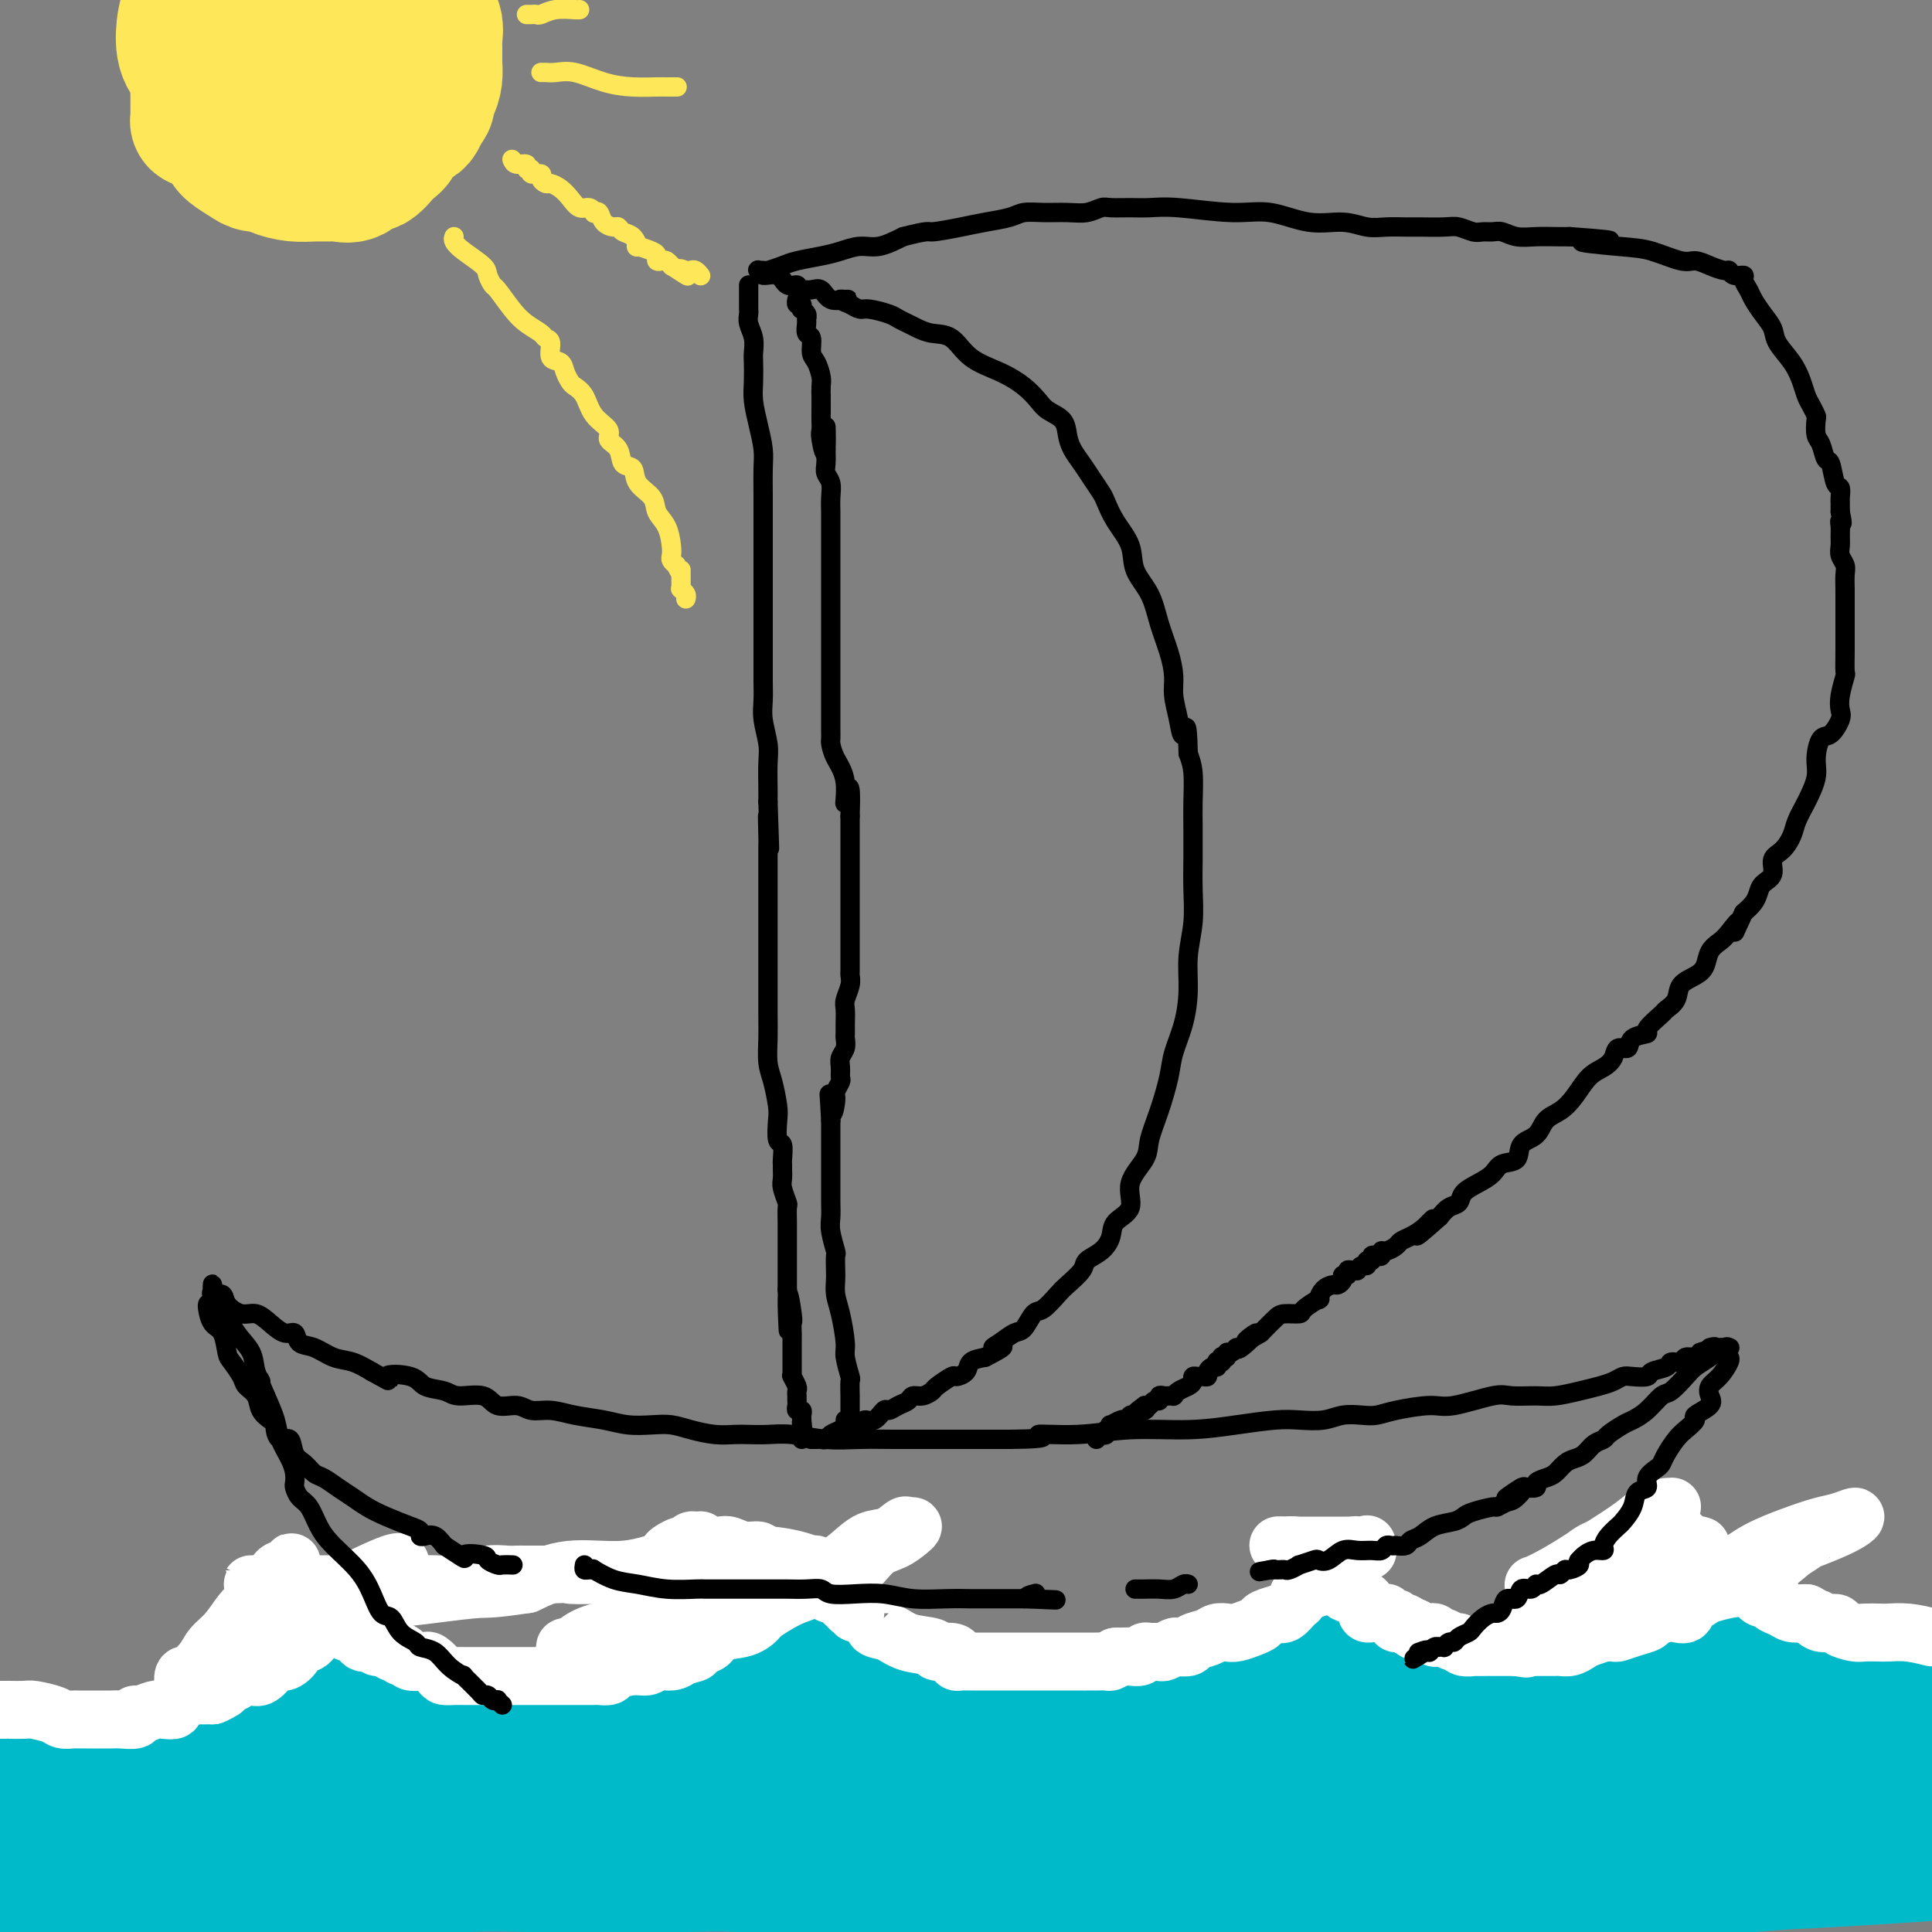 <svg viewBox='0 0 400 400' version='1.1' xmlns='http://www.w3.org/2000/svg' xmlns:xlink='http://www.w3.org/1999/xlink'><rect x="0" y="0" width="400" height="400" fill="#808080" stroke="none"/><g fill='none' stroke='#00BAC9' stroke-width='28' stroke-linecap='round' stroke-linejoin='round'><path d='M66,342c0.036,0.420 0.072,0.841 0,1c-0.072,0.159 -0.252,0.057 -1,1c-0.748,0.943 -2.065,2.929 -4,5c-1.935,2.071 -4.488,4.225 -9,7c-4.512,2.775 -10.984,6.170 -19,8c-8.016,1.830 -17.576,2.094 -30,1c-12.424,-1.094 -27.712,-3.547 -43,-6'/><path d='M68,342c0.413,-0.125 0.826,-0.250 1,0c0.174,0.250 0.109,0.875 0,1c-0.109,0.125 -0.261,-0.249 0,0c0.261,0.249 0.934,1.123 2,2c1.066,0.877 2.523,1.758 3,2c0.477,0.242 -0.027,-0.155 0,0c0.027,0.155 0.586,0.863 1,1c0.414,0.137 0.682,-0.295 1,0c0.318,0.295 0.686,1.318 1,2c0.314,0.682 0.574,1.023 1,1c0.426,-0.023 1.018,-0.409 2,0c0.982,0.409 2.355,1.615 3,2c0.645,0.385 0.563,-0.050 1,0c0.437,0.050 1.392,0.587 2,1c0.608,0.413 0.869,0.704 2,1c1.131,0.296 3.132,0.599 4,1c0.868,0.401 0.604,0.900 1,1c0.396,0.100 1.452,-0.197 2,0c0.548,0.197 0.589,0.890 1,1c0.411,0.110 1.193,-0.362 2,0c0.807,0.362 1.640,1.559 3,2c1.360,0.441 3.246,0.126 5,0c1.754,-0.126 3.377,-0.063 5,0'/><path d='M111,360c4.870,1.083 3.047,0.290 3,0c-0.047,-0.290 1.684,-0.078 3,0c1.316,0.078 2.219,0.021 3,0c0.781,-0.021 1.441,-0.005 3,0c1.559,0.005 4.018,-0.000 6,0c1.982,0.000 3.486,0.006 5,0c1.514,-0.006 3.039,-0.026 4,0c0.961,0.026 1.359,0.096 2,0c0.641,-0.096 1.523,-0.357 2,-1c0.477,-0.643 0.547,-1.667 1,-2c0.453,-0.333 1.290,0.026 2,0c0.710,-0.026 1.294,-0.437 2,-1c0.706,-0.563 1.533,-1.279 2,-2c0.467,-0.721 0.574,-1.449 1,-2c0.426,-0.551 1.170,-0.926 2,-1c0.830,-0.074 1.746,0.153 2,0c0.254,-0.153 -0.152,-0.685 0,-1c0.152,-0.315 0.864,-0.413 1,-1c0.136,-0.587 -0.303,-1.663 0,-2c0.303,-0.337 1.349,0.064 2,0c0.651,-0.064 0.906,-0.594 1,-1c0.094,-0.406 0.027,-0.687 0,-1c-0.027,-0.313 -0.013,-0.656 0,-1'/><path d='M158,344c2.388,-2.741 0.357,-2.093 0,-2c-0.357,0.093 0.960,-0.370 2,-1c1.040,-0.630 1.804,-1.426 2,-2c0.196,-0.574 -0.178,-0.924 0,-1c0.178,-0.076 0.906,0.123 1,0c0.094,-0.123 -0.445,-0.567 0,0c0.445,0.567 1.875,2.146 3,3c1.125,0.854 1.946,0.983 3,2c1.054,1.017 2.343,2.920 4,4c1.657,1.080 3.684,1.335 5,2c1.316,0.665 1.923,1.740 3,2c1.077,0.260 2.625,-0.295 4,0c1.375,0.295 2.577,1.441 3,2c0.423,0.559 0.067,0.531 1,1c0.933,0.469 3.155,1.436 5,2c1.845,0.564 3.313,0.726 4,1c0.687,0.274 0.592,0.662 1,1c0.408,0.338 1.320,0.626 2,1c0.680,0.374 1.127,0.832 2,1c0.873,0.168 2.172,0.045 3,0c0.828,-0.045 1.184,-0.012 2,0c0.816,0.012 2.090,0.003 3,0c0.910,-0.003 1.455,-0.002 2,0'/><path d='M213,360c5.258,1.392 2.402,0.374 2,0c-0.402,-0.374 1.651,-0.102 3,0c1.349,0.102 1.995,0.035 3,0c1.005,-0.035 2.369,-0.038 4,0c1.631,0.038 3.530,0.118 5,0c1.470,-0.118 2.511,-0.432 4,-1c1.489,-0.568 3.427,-1.390 5,-2c1.573,-0.610 2.781,-1.008 4,-1c1.219,0.008 2.451,0.424 3,0c0.549,-0.424 0.417,-1.686 1,-2c0.583,-0.314 1.882,0.322 3,0c1.118,-0.322 2.054,-1.602 3,-2c0.946,-0.398 1.903,0.086 3,0c1.097,-0.086 2.335,-0.743 3,-1c0.665,-0.257 0.758,-0.116 1,0c0.242,0.116 0.632,0.205 1,0c0.368,-0.205 0.715,-0.706 1,-1c0.285,-0.294 0.508,-0.383 1,-1c0.492,-0.617 1.252,-1.763 2,-2c0.748,-0.237 1.485,0.434 2,0c0.515,-0.434 0.808,-1.972 2,-3c1.192,-1.028 3.282,-1.546 4,-2c0.718,-0.454 0.062,-0.844 0,-1c-0.062,-0.156 0.469,-0.078 1,0'/><path d='M274,341c4.285,-2.351 0.999,-0.728 0,0c-0.999,0.728 0.291,0.562 1,1c0.709,0.438 0.836,1.479 1,2c0.164,0.521 0.363,0.521 1,1c0.637,0.479 1.712,1.439 2,2c0.288,0.561 -0.211,0.725 0,1c0.211,0.275 1.130,0.660 2,1c0.870,0.340 1.690,0.634 2,1c0.310,0.366 0.110,0.804 0,1c-0.110,0.196 -0.130,0.151 0,0c0.130,-0.151 0.411,-0.410 1,0c0.589,0.410 1.487,1.487 2,2c0.513,0.513 0.641,0.462 1,1c0.359,0.538 0.949,1.664 2,2c1.051,0.336 2.564,-0.117 3,0c0.436,0.117 -0.205,0.806 0,1c0.205,0.194 1.256,-0.106 2,0c0.744,0.106 1.183,0.617 2,1c0.817,0.383 2.013,0.638 3,1c0.987,0.362 1.765,0.830 2,1c0.235,0.170 -0.072,0.042 0,0c0.072,-0.042 0.522,0.003 1,0c0.478,-0.003 0.984,-0.052 2,0c1.016,0.052 2.544,0.206 4,0c1.456,-0.206 2.841,-0.772 4,-1c1.159,-0.228 2.092,-0.116 3,0c0.908,0.116 1.790,0.237 3,0c1.210,-0.237 2.749,-0.833 4,-1c1.251,-0.167 2.215,0.095 3,0c0.785,-0.095 1.393,-0.548 2,-1'/><path d='M327,357c3.839,-0.483 0.936,-0.190 1,0c0.064,0.190 3.093,0.277 4,0c0.907,-0.277 -0.309,-0.918 0,-1c0.309,-0.082 2.144,0.394 3,0c0.856,-0.394 0.733,-1.660 1,-2c0.267,-0.340 0.923,0.246 2,0c1.077,-0.246 2.575,-1.324 3,-2c0.425,-0.676 -0.222,-0.951 0,-1c0.222,-0.049 1.314,0.128 2,0c0.686,-0.128 0.968,-0.560 1,-1c0.032,-0.440 -0.185,-0.889 0,-1c0.185,-0.111 0.771,0.114 1,0c0.229,-0.114 0.099,-0.568 0,-1c-0.099,-0.432 -0.167,-0.844 0,-1c0.167,-0.156 0.571,-0.057 1,0c0.429,0.057 0.885,0.071 1,0c0.115,-0.071 -0.109,-0.228 0,-1c0.109,-0.772 0.551,-2.159 1,-3c0.449,-0.841 0.905,-1.137 1,-2c0.095,-0.863 -0.170,-2.293 0,-3c0.170,-0.707 0.777,-0.690 1,-1c0.223,-0.310 0.064,-0.946 0,-1c-0.064,-0.054 -0.032,0.473 0,1'/><path d='M350,337c0.990,-1.885 0.466,-0.098 1,1c0.534,1.098 2.127,1.506 3,2c0.873,0.494 1.025,1.073 2,2c0.975,0.927 2.774,2.202 4,3c1.226,0.798 1.878,1.120 3,2c1.122,0.880 2.715,2.317 4,3c1.285,0.683 2.263,0.613 4,1c1.737,0.387 4.235,1.231 6,2c1.765,0.769 2.799,1.462 4,2c1.201,0.538 2.571,0.920 4,1c1.429,0.080 2.919,-0.144 4,0c1.081,0.144 1.753,0.654 3,1c1.247,0.346 3.071,0.527 5,1c1.929,0.473 3.965,1.236 6,2'/><path d='M390,370c0.600,-0.060 1.200,-0.119 0,0c-1.200,0.119 -4.201,0.417 -7,1c-2.799,0.583 -5.396,1.451 -8,2c-2.604,0.549 -5.216,0.777 -8,1c-2.784,0.223 -5.739,0.440 -9,1c-3.261,0.560 -6.827,1.463 -10,2c-3.173,0.537 -5.953,0.707 -9,1c-3.047,0.293 -6.360,0.708 -10,1c-3.640,0.292 -7.608,0.460 -11,1c-3.392,0.540 -6.208,1.451 -9,2c-2.792,0.549 -5.560,0.735 -9,1c-3.440,0.265 -7.553,0.610 -11,1c-3.447,0.390 -6.229,0.825 -11,1c-4.771,0.175 -11.530,0.089 -18,0c-6.470,-0.089 -12.651,-0.182 -19,0c-6.349,0.182 -12.866,0.638 -18,1c-5.134,0.362 -8.887,0.630 -13,1c-4.113,0.370 -8.588,0.841 -12,1c-3.412,0.159 -5.760,0.004 -9,0c-3.240,-0.004 -7.370,0.143 -11,0c-3.630,-0.143 -6.758,-0.574 -11,-1c-4.242,-0.426 -9.598,-0.846 -14,-1c-4.402,-0.154 -7.849,-0.042 -11,0c-3.151,0.042 -6.007,0.014 -9,0c-2.993,-0.014 -6.124,-0.014 -10,0c-3.876,0.014 -8.498,0.042 -13,0c-4.502,-0.042 -8.884,-0.155 -13,0c-4.116,0.155 -7.968,0.577 -12,1c-4.032,0.423 -8.246,0.845 -13,1c-4.754,0.155 -10.049,0.042 -15,0c-4.951,-0.042 -9.557,-0.012 -14,0c-4.443,0.012 -8.721,0.006 -13,0'/><path d='M30,388c-40.333,0.583 -17.167,0.542 -12,0c5.167,-0.542 -7.667,-1.583 -15,-2c-7.333,-0.417 -9.167,-0.208 -11,0'/><path d='M10,390c-1.570,-0.114 -3.141,-0.227 0,0c3.141,0.227 10.993,0.796 18,1c7.007,0.204 13.170,0.043 19,0c5.830,-0.043 11.327,0.031 16,-1c4.673,-1.031 8.524,-3.169 13,-4c4.476,-0.831 9.579,-0.355 14,-1c4.421,-0.645 8.162,-2.409 10,-3c1.838,-0.591 1.774,-0.007 2,0c0.226,0.007 0.740,-0.562 1,-1c0.260,-0.438 0.264,-0.743 0,-1c-0.264,-0.257 -0.797,-0.465 -2,-1c-1.203,-0.535 -3.077,-1.396 -5,-2c-1.923,-0.604 -3.895,-0.950 -6,-1c-2.105,-0.050 -4.341,0.198 -8,0c-3.659,-0.198 -8.740,-0.841 -12,-1c-3.260,-0.159 -4.698,0.168 -6,0c-1.302,-0.168 -2.467,-0.829 -3,-1c-0.533,-0.171 -0.435,0.150 -1,0c-0.565,-0.150 -1.793,-0.769 -2,-1c-0.207,-0.231 0.609,-0.073 1,0c0.391,0.073 0.358,0.060 1,0c0.642,-0.060 1.959,-0.167 4,0c2.041,0.167 4.807,0.608 8,0c3.193,-0.608 6.815,-2.266 11,-3c4.185,-0.734 8.934,-0.544 13,-1c4.066,-0.456 7.447,-1.559 9,-2c1.553,-0.441 1.276,-0.221 1,0'/><path d='M106,367c7.426,-0.744 1.990,0.396 0,1c-1.990,0.604 -0.536,0.673 0,1c0.536,0.327 0.154,0.911 0,1c-0.154,0.089 -0.079,-0.316 1,0c1.079,0.316 3.163,1.352 6,2c2.837,0.648 6.429,0.906 10,1c3.571,0.094 7.123,0.023 11,0c3.877,-0.023 8.079,0.002 12,0c3.921,-0.002 7.559,-0.029 12,0c4.441,0.029 9.684,0.115 13,0c3.316,-0.115 4.706,-0.431 6,-1c1.294,-0.569 2.494,-1.392 3,-2c0.506,-0.608 0.319,-1.000 1,-1c0.681,-0.000 2.230,0.392 3,0c0.770,-0.392 0.759,-1.569 1,-2c0.241,-0.431 0.733,-0.118 1,0c0.267,0.118 0.310,0.039 -1,0c-1.310,-0.039 -3.973,-0.039 -7,0c-3.027,0.039 -6.418,0.118 -11,0c-4.582,-0.118 -10.353,-0.431 -14,0c-3.647,0.431 -5.168,1.607 -6,2c-0.832,0.393 -0.976,0.002 -1,0c-0.024,-0.002 0.070,0.384 0,1c-0.070,0.616 -0.306,1.462 1,2c1.306,0.538 4.153,0.769 7,1'/><path d='M154,373c2.380,0.157 4.829,0.048 8,0c3.171,-0.048 7.064,-0.036 12,0c4.936,0.036 10.917,0.097 17,0c6.083,-0.097 12.270,-0.352 18,-1c5.730,-0.648 11.004,-1.690 16,-2c4.996,-0.310 9.713,0.113 13,0c3.287,-0.113 5.144,-0.762 7,-1c1.856,-0.238 3.711,-0.064 5,0c1.289,0.064 2.013,0.017 3,0c0.987,-0.017 2.238,-0.004 4,0c1.762,0.004 4.036,0.001 6,0c1.964,-0.001 3.619,0.002 6,0c2.381,-0.002 5.487,-0.008 9,0c3.513,0.008 7.434,0.031 11,0c3.566,-0.031 6.778,-0.115 10,0c3.222,0.115 6.453,0.430 9,0c2.547,-0.430 4.410,-1.604 6,-2c1.590,-0.396 2.906,-0.015 5,0c2.094,0.015 4.967,-0.336 8,-1c3.033,-0.664 6.227,-1.641 9,-2c2.773,-0.359 5.124,-0.100 7,0c1.876,0.100 3.276,0.040 4,0c0.724,-0.040 0.771,-0.061 1,0c0.229,0.061 0.641,0.205 1,0c0.359,-0.205 0.665,-0.759 1,-1c0.335,-0.241 0.699,-0.170 2,0c1.301,0.170 3.539,0.438 5,0c1.461,-0.438 2.144,-1.581 3,-2c0.856,-0.419 1.884,-0.113 3,0c1.116,0.113 2.319,0.032 4,0c1.681,-0.032 3.841,-0.016 6,0'/><path d='M373,361c10.914,-1.237 5.699,-0.329 4,0c-1.699,0.329 0.120,0.079 1,0c0.880,-0.079 0.823,0.012 1,0c0.177,-0.012 0.589,-0.126 1,0c0.411,0.126 0.822,0.493 0,1c-0.822,0.507 -2.878,1.153 -6,2c-3.122,0.847 -7.310,1.894 -14,3c-6.690,1.106 -15.882,2.269 -25,3c-9.118,0.731 -18.162,1.029 -26,3c-7.838,1.971 -14.469,5.614 -20,8c-5.531,2.386 -9.961,3.514 -14,5c-4.039,1.486 -7.687,3.330 -9,4c-1.313,0.670 -0.292,0.166 0,0c0.292,-0.166 -0.144,0.007 0,0c0.144,-0.007 0.869,-0.194 3,0c2.131,0.194 5.667,0.768 9,1c3.333,0.232 6.462,0.123 12,0c5.538,-0.123 13.484,-0.260 23,-1c9.516,-0.740 20.600,-2.084 32,-3c11.400,-0.916 23.114,-1.405 34,-2c10.886,-0.595 20.943,-1.298 31,-2'/><path d='M363,386c4.149,-0.339 8.298,-0.679 0,0c-8.298,0.679 -29.042,2.375 -49,4c-19.958,1.625 -39.131,3.179 -54,5c-14.869,1.821 -25.435,3.911 -36,6'/></g>
<g fill='none' stroke='#FFFFFF' stroke-width='12' stroke-linecap='round' stroke-linejoin='round'><path d='M-1,354c0.346,0.000 0.691,0.000 1,0c0.309,-0.000 0.580,-0.001 1,0c0.420,0.001 0.988,0.003 1,0c0.012,-0.003 -0.531,-0.011 0,0c0.531,0.011 2.135,0.041 3,0c0.865,-0.041 0.990,-0.155 2,0c1.010,0.155 2.904,0.577 4,1c1.096,0.423 1.393,0.845 2,1c0.607,0.155 1.525,0.041 2,0c0.475,-0.041 0.508,-0.011 1,0c0.492,0.011 1.445,0.003 2,0c0.555,-0.003 0.714,-0.001 1,0c0.286,0.001 0.701,0.001 1,0c0.299,-0.001 0.482,-0.004 1,0c0.518,0.004 1.369,0.016 2,0c0.631,-0.016 1.040,-0.061 2,0c0.960,0.061 2.469,0.226 3,0c0.531,-0.226 0.084,-0.844 0,-1c-0.084,-0.156 0.196,0.151 1,0c0.804,-0.151 2.133,-0.761 3,-1c0.867,-0.239 1.273,-0.106 2,0c0.727,0.106 1.773,0.186 2,0c0.227,-0.186 -0.367,-0.638 0,-1c0.367,-0.362 1.696,-0.633 2,-1c0.304,-0.367 -0.416,-0.830 0,-1c0.416,-0.170 1.967,-0.045 3,0c1.033,0.045 1.547,0.012 2,0c0.453,-0.012 0.844,-0.003 1,0c0.156,0.003 0.078,0.002 0,0'/><path d='M44,351c2.649,-1.013 1.272,-1.046 1,-1c-0.272,0.046 0.560,0.169 1,0c0.440,-0.169 0.488,-0.632 1,-1c0.512,-0.368 1.490,-0.642 2,-1c0.510,-0.358 0.553,-0.799 1,-1c0.447,-0.201 1.299,-0.163 2,0c0.701,0.163 1.251,0.452 2,0c0.749,-0.452 1.698,-1.644 2,-2c0.302,-0.356 -0.041,0.126 0,0c0.041,-0.126 0.466,-0.859 1,-1c0.534,-0.141 1.176,0.309 2,0c0.824,-0.309 1.831,-1.376 2,-2c0.169,-0.624 -0.499,-0.806 0,-1c0.499,-0.194 2.165,-0.399 3,-1c0.835,-0.601 0.838,-1.596 1,-2c0.162,-0.404 0.483,-0.217 1,-1c0.517,-0.783 1.230,-2.538 2,-3c0.770,-0.462 1.597,0.367 2,0c0.403,-0.367 0.383,-1.930 1,-3c0.617,-1.070 1.870,-1.646 3,-2c1.130,-0.354 2.135,-0.487 3,-1c0.865,-0.513 1.588,-1.405 2,-2c0.412,-0.595 0.512,-0.891 1,-1c0.488,-0.109 1.362,-0.029 2,0c0.638,0.029 1.039,0.008 1,0c-0.039,-0.008 -0.520,-0.004 -1,0'/><path d='M82,325c2.801,-3.009 -1.695,-1.032 -4,0c-2.305,1.032 -2.418,1.120 -4,2c-1.582,0.880 -4.633,2.550 -7,4c-2.367,1.450 -4.049,2.678 -6,4c-1.951,1.322 -4.171,2.739 -6,4c-1.829,1.261 -3.267,2.366 -5,3c-1.733,0.634 -3.759,0.797 -5,1c-1.241,0.203 -1.695,0.445 -2,1c-0.305,0.555 -0.460,1.424 -1,2c-0.540,0.576 -1.465,0.859 -2,1c-0.535,0.141 -0.680,0.139 -1,0c-0.320,-0.139 -0.817,-0.417 -1,0c-0.183,0.417 -0.053,1.529 0,2c0.053,0.471 0.030,0.303 0,0c-0.030,-0.303 -0.066,-0.740 0,-1c0.066,-0.260 0.234,-0.342 1,-1c0.766,-0.658 2.131,-1.891 3,-3c0.869,-1.109 1.244,-2.093 2,-3c0.756,-0.907 1.894,-1.737 3,-3c1.106,-1.263 2.180,-2.958 3,-4c0.820,-1.042 1.385,-1.432 2,-2c0.615,-0.568 1.278,-1.315 2,-2c0.722,-0.685 1.503,-1.307 2,-2c0.497,-0.693 0.711,-1.456 1,-2c0.289,-0.544 0.654,-0.870 1,-1c0.346,-0.130 0.673,-0.065 1,0'/><path d='M59,325c3.049,-3.370 0.672,-0.794 0,0c-0.672,0.794 0.360,-0.195 1,0c0.640,0.195 0.888,1.572 1,2c0.112,0.428 0.089,-0.093 0,0c-0.089,0.093 -0.244,0.799 0,1c0.244,0.201 0.889,-0.104 1,0c0.111,0.104 -0.310,0.615 0,1c0.310,0.385 1.350,0.643 2,1c0.650,0.357 0.909,0.812 1,1c0.091,0.188 0.014,0.111 0,0c-0.014,-0.111 0.034,-0.254 0,0c-0.034,0.254 -0.149,0.904 0,1c0.149,0.096 0.561,-0.363 1,0c0.439,0.363 0.906,1.547 1,2c0.094,0.453 -0.186,0.173 0,0c0.186,-0.173 0.839,-0.240 1,0c0.161,0.240 -0.168,0.786 0,1c0.168,0.214 0.833,0.095 1,0c0.167,-0.095 -0.164,-0.165 0,0c0.164,0.165 0.821,0.564 1,1c0.179,0.436 -0.122,0.909 0,1c0.122,0.091 0.667,-0.201 1,0c0.333,0.201 0.455,0.895 1,1c0.545,0.105 1.512,-0.379 2,0c0.488,0.379 0.498,1.622 1,2c0.502,0.378 1.496,-0.109 2,0c0.504,0.109 0.516,0.814 1,1c0.484,0.186 1.439,-0.146 2,0c0.561,0.146 0.728,0.770 1,1c0.272,0.230 0.649,0.066 1,0c0.351,-0.066 0.675,-0.033 1,0'/><path d='M83,342c1.648,0.862 0.269,1.015 0,1c-0.269,-0.015 0.572,-0.200 1,0c0.428,0.200 0.442,0.784 1,1c0.558,0.216 1.659,0.064 2,0c0.341,-0.064 -0.078,-0.042 0,0c0.078,0.042 0.653,0.102 1,0c0.347,-0.102 0.464,-0.367 1,0c0.536,0.367 1.489,1.366 2,2c0.511,0.634 0.578,0.902 1,1c0.422,0.098 1.197,0.026 2,0c0.803,-0.026 1.634,-0.007 2,0c0.366,0.007 0.269,0.002 1,0c0.731,-0.002 2.292,-0.001 3,0c0.708,0.001 0.565,0.000 1,0c0.435,-0.000 1.449,-0.000 2,0c0.551,0.000 0.640,0.000 1,0c0.360,-0.000 0.992,0.000 2,0c1.008,-0.000 2.393,-0.000 3,0c0.607,0.000 0.436,0.000 1,0c0.564,-0.000 1.862,-0.000 3,0c1.138,0.000 2.116,0.001 3,0c0.884,-0.001 1.673,-0.003 3,0c1.327,0.003 3.191,0.011 4,0c0.809,-0.011 0.563,-0.040 1,0c0.437,0.040 1.558,0.150 2,0c0.442,-0.150 0.205,-0.561 1,-1c0.795,-0.439 2.622,-0.905 4,-1c1.378,-0.095 2.308,0.181 3,0c0.692,-0.181 1.148,-0.818 2,-1c0.852,-0.182 2.101,0.091 3,0c0.899,-0.091 1.450,-0.545 2,-1'/><path d='M141,343c2.968,-0.793 2.888,-0.775 3,-1c0.112,-0.225 0.416,-0.695 1,-1c0.584,-0.305 1.449,-0.447 2,-1c0.551,-0.553 0.789,-1.517 2,-2c1.211,-0.483 3.394,-0.485 5,-1c1.606,-0.515 2.634,-1.542 3,-2c0.366,-0.458 0.072,-0.347 1,-1c0.928,-0.653 3.080,-2.069 5,-3c1.920,-0.931 3.609,-1.376 5,-2c1.391,-0.624 2.484,-1.428 4,-2c1.516,-0.572 3.454,-0.914 5,-2c1.546,-1.086 2.698,-2.917 4,-4c1.302,-1.083 2.754,-1.416 4,-2c1.246,-0.584 2.287,-1.417 3,-2c0.713,-0.583 1.097,-0.915 1,-1c-0.097,-0.085 -0.675,0.077 -1,0c-0.325,-0.077 -0.396,-0.394 -1,0c-0.604,0.394 -1.740,1.498 -3,2c-1.260,0.502 -2.643,0.400 -4,1c-1.357,0.600 -2.689,1.901 -4,3c-1.311,1.099 -2.600,1.996 -4,3c-1.400,1.004 -2.911,2.114 -4,3c-1.089,0.886 -1.755,1.546 -3,2c-1.245,0.454 -3.070,0.701 -5,1c-1.930,0.299 -3.965,0.649 -6,1'/><path d='M154,332c-2.622,0.731 -3.678,1.557 -5,2c-1.322,0.443 -2.910,0.501 -4,1c-1.090,0.499 -1.684,1.439 -3,2c-1.316,0.561 -3.355,0.742 -5,1c-1.645,0.258 -2.895,0.591 -4,1c-1.105,0.409 -2.066,0.894 -3,1c-0.934,0.106 -1.842,-0.166 -3,0c-1.158,0.166 -2.565,0.770 -4,1c-1.435,0.230 -2.896,0.084 -4,0c-1.104,-0.084 -1.851,-0.108 -2,0c-0.149,0.108 0.299,0.347 1,0c0.701,-0.347 1.655,-1.281 3,-2c1.345,-0.719 3.079,-1.225 6,-2c2.921,-0.775 7.027,-1.819 12,-3c4.973,-1.181 10.812,-2.498 16,-4c5.188,-1.502 9.723,-3.190 12,-4c2.277,-0.810 2.296,-0.743 2,-1c-0.296,-0.257 -0.905,-0.839 -1,-1c-0.095,-0.161 0.325,0.100 0,0c-0.325,-0.100 -1.395,-0.561 -3,-1c-1.605,-0.439 -3.743,-0.856 -6,-1c-2.257,-0.144 -4.631,-0.016 -7,0c-2.369,0.016 -4.731,-0.078 -7,0c-2.269,0.078 -4.443,0.330 -7,1c-2.557,0.670 -5.496,1.757 -9,2c-3.504,0.243 -7.573,-0.359 -11,0c-3.427,0.359 -6.214,1.680 -9,3'/><path d='M109,328c-7.415,1.110 -7.954,0.886 -10,1c-2.046,0.114 -5.600,0.566 -9,1c-3.400,0.434 -6.646,0.848 -10,1c-3.354,0.152 -6.814,0.040 -9,0c-2.186,-0.040 -3.096,-0.009 -4,0c-0.904,0.009 -1.800,-0.004 -2,0c-0.200,0.004 0.297,0.025 0,0c-0.297,-0.025 -1.389,-0.098 -2,0c-0.611,0.098 -0.743,0.366 -2,0c-1.257,-0.366 -3.640,-1.366 -5,-2c-1.360,-0.634 -1.696,-0.902 -2,-1c-0.304,-0.098 -0.575,-0.026 -1,0c-0.425,0.026 -1.004,0.007 -1,0c0.004,-0.007 0.590,-0.002 1,0c0.410,0.002 0.643,0.000 1,0c0.357,-0.000 0.836,-0.000 2,0c1.164,0.000 3.012,-0.000 5,0c1.988,0.000 4.117,0.001 7,0c2.883,-0.001 6.519,-0.004 9,0c2.481,0.004 3.805,0.016 6,0c2.195,-0.016 5.261,-0.061 7,0c1.739,0.061 2.150,0.226 3,0c0.850,-0.226 2.139,-0.845 3,-1c0.861,-0.155 1.293,0.155 2,0c0.707,-0.155 1.690,-0.773 3,-1c1.310,-0.227 2.949,-0.061 4,0c1.051,0.061 1.514,0.016 2,0c0.486,-0.016 0.996,-0.005 2,0c1.004,0.005 2.502,0.002 4,0'/><path d='M113,326c10.145,-0.323 5.506,-0.132 5,0c-0.506,0.132 3.120,0.204 6,0c2.880,-0.204 5.013,-0.686 7,-1c1.987,-0.314 3.828,-0.461 5,-1c1.172,-0.539 1.676,-1.469 2,-2c0.324,-0.531 0.468,-0.664 1,-1c0.532,-0.336 1.453,-0.874 2,-1c0.547,-0.126 0.721,0.161 1,0c0.279,-0.161 0.664,-0.772 1,-1c0.336,-0.228 0.622,-0.075 1,0c0.378,0.075 0.849,0.072 1,0c0.151,-0.072 -0.018,-0.211 0,0c0.018,0.211 0.222,0.774 1,1c0.778,0.226 2.128,0.116 3,0c0.872,-0.116 1.266,-0.239 2,0c0.734,0.239 1.809,0.838 3,1c1.191,0.162 2.497,-0.114 3,0c0.503,0.114 0.201,0.618 1,1c0.799,0.382 2.697,0.642 4,1c1.303,0.358 2.009,0.814 3,1c0.991,0.186 2.266,0.101 3,0c0.734,-0.101 0.929,-0.220 1,0c0.071,0.220 0.020,0.777 0,1c-0.020,0.223 -0.010,0.111 0,0'/><path d='M169,325c3.690,0.928 0.414,0.248 -1,0c-1.414,-0.248 -0.967,-0.064 -1,0c-0.033,0.064 -0.544,0.007 -1,0c-0.456,-0.007 -0.855,0.037 -1,0c-0.145,-0.037 -0.036,-0.154 0,0c0.036,0.154 -0.002,0.581 0,1c0.002,0.419 0.043,0.831 0,1c-0.043,0.169 -0.169,0.097 0,0c0.169,-0.097 0.635,-0.218 1,0c0.365,0.218 0.631,0.775 1,1c0.369,0.225 0.842,0.117 1,0c0.158,-0.117 0.002,-0.242 0,0c-0.002,0.242 0.150,0.852 1,1c0.850,0.148 2.399,-0.167 3,0c0.601,0.167 0.256,0.814 0,1c-0.256,0.186 -0.422,-0.091 0,0c0.422,0.091 1.433,0.550 2,1c0.567,0.450 0.691,0.890 1,1c0.309,0.110 0.803,-0.112 1,0c0.197,0.112 0.099,0.556 0,1'/><path d='M176,333c1.571,1.001 1.000,1.002 1,1c0.000,-0.002 0.572,-0.008 1,0c0.428,0.008 0.712,0.028 1,0c0.288,-0.028 0.581,-0.106 1,0c0.419,0.106 0.964,0.395 1,1c0.036,0.605 -0.438,1.525 0,2c0.438,0.475 1.788,0.505 3,1c1.212,0.495 2.286,1.456 4,2c1.714,0.544 4.066,0.671 5,1c0.934,0.329 0.448,0.859 1,1c0.552,0.141 2.141,-0.106 3,0c0.859,0.106 0.989,0.564 1,1c0.011,0.436 -0.097,0.849 0,1c0.097,0.151 0.397,0.041 1,0c0.603,-0.041 1.508,-0.011 2,0c0.492,0.011 0.572,0.003 1,0c0.428,-0.003 1.203,-0.001 2,0c0.797,0.001 1.617,0.000 2,0c0.383,-0.000 0.329,-0.000 1,0c0.671,0.000 2.065,0.000 3,0c0.935,-0.000 1.409,-0.000 2,0c0.591,0.000 1.299,0.000 2,0c0.701,-0.000 1.395,-0.000 2,0c0.605,0.000 1.120,0.000 2,0c0.880,-0.000 2.123,-0.000 3,0c0.877,0.000 1.387,0.001 2,0c0.613,-0.001 1.330,-0.003 2,0c0.670,0.003 1.293,0.011 2,0c0.707,-0.011 1.498,-0.041 2,0c0.502,0.041 0.715,0.155 1,0c0.285,-0.155 0.643,-0.577 1,-1'/><path d='M231,343c5.371,-0.150 2.800,-0.026 2,0c-0.800,0.026 0.171,-0.046 1,0c0.829,0.046 1.516,0.209 2,0c0.484,-0.209 0.764,-0.792 1,-1c0.236,-0.208 0.429,-0.042 1,0c0.571,0.042 1.519,-0.041 2,0c0.481,0.041 0.494,0.204 1,0c0.506,-0.204 1.504,-0.775 2,-1c0.496,-0.225 0.489,-0.102 1,0c0.511,0.102 1.541,0.185 2,0c0.459,-0.185 0.349,-0.637 1,-1c0.651,-0.363 2.065,-0.636 3,-1c0.935,-0.364 1.393,-0.819 2,-1c0.607,-0.181 1.365,-0.090 2,0c0.635,0.090 1.148,0.178 2,0c0.852,-0.178 2.042,-0.623 3,-1c0.958,-0.377 1.684,-0.688 2,-1c0.316,-0.312 0.220,-0.626 1,-1c0.780,-0.374 2.434,-0.807 3,-1c0.566,-0.193 0.044,-0.146 0,0c-0.044,0.146 0.391,0.389 1,0c0.609,-0.389 1.391,-1.411 2,-2c0.609,-0.589 1.045,-0.744 1,-1c-0.045,-0.256 -0.569,-0.613 0,-1c0.569,-0.387 2.233,-0.804 3,-1c0.767,-0.196 0.639,-0.171 1,-1c0.361,-0.829 1.213,-2.512 2,-3c0.787,-0.488 1.510,0.220 2,0c0.490,-0.220 0.747,-1.367 1,-2c0.253,-0.633 0.501,-0.752 1,-1c0.499,-0.248 1.250,-0.624 2,-1'/><path d='M281,321c3.567,-2.476 1.485,-0.667 1,0c-0.485,0.667 0.628,0.193 1,0c0.372,-0.193 0.005,-0.104 0,0c-0.005,0.104 0.353,0.224 0,0c-0.353,-0.224 -1.418,-0.792 -2,-1c-0.582,-0.208 -0.681,-0.056 -1,0c-0.319,0.056 -0.858,0.015 -1,0c-0.142,-0.015 0.112,-0.004 0,0c-0.112,0.004 -0.591,0.001 -1,0c-0.409,-0.001 -0.747,-0.000 -1,0c-0.253,0.000 -0.420,0.000 -1,0c-0.580,-0.000 -1.574,-0.000 -2,0c-0.426,0.000 -0.286,0.000 -1,0c-0.714,-0.000 -2.284,-0.000 -3,0c-0.716,0.000 -0.577,0.000 -1,0c-0.423,-0.000 -1.406,-0.000 -2,0c-0.594,0.000 -0.797,0.000 -1,0'/><path d='M266,320c-2.426,-0.138 -0.991,0.015 0,0c0.991,-0.015 1.536,-0.200 2,0c0.464,0.200 0.845,0.785 1,1c0.155,0.215 0.083,0.062 0,0c-0.083,-0.062 -0.176,-0.032 0,0c0.176,0.032 0.621,0.065 1,0c0.379,-0.065 0.690,-0.229 1,0c0.310,0.229 0.618,0.850 1,1c0.382,0.150 0.839,-0.171 1,0c0.161,0.171 0.028,0.834 0,1c-0.028,0.166 0.049,-0.165 0,0c-0.049,0.165 -0.224,0.827 0,1c0.224,0.173 0.847,-0.144 1,0c0.153,0.144 -0.165,0.750 0,1c0.165,0.250 0.814,0.144 1,0c0.186,-0.144 -0.090,-0.327 0,0c0.090,0.327 0.545,1.163 1,2'/><path d='M276,327c1.503,1.306 0.260,1.071 0,1c-0.260,-0.071 0.462,0.022 1,0c0.538,-0.022 0.890,-0.161 1,0c0.110,0.161 -0.023,0.620 0,1c0.023,0.380 0.201,0.680 1,1c0.799,0.320 2.217,0.660 3,1c0.783,0.340 0.931,0.680 1,1c0.069,0.320 0.060,0.622 0,1c-0.060,0.378 -0.170,0.834 0,1c0.170,0.166 0.619,0.043 1,0c0.381,-0.043 0.693,-0.008 1,0c0.307,0.008 0.608,-0.013 1,0c0.392,0.013 0.875,0.060 1,0c0.125,-0.060 -0.107,-0.226 0,0c0.107,0.226 0.553,0.844 1,1c0.447,0.156 0.894,-0.151 1,0c0.106,0.151 -0.129,0.759 0,1c0.129,0.241 0.622,0.116 1,0c0.378,-0.116 0.640,-0.224 1,0c0.360,0.224 0.817,0.778 1,1c0.183,0.222 0.091,0.111 0,0'/><path d='M292,337c2.428,1.563 0.497,0.471 0,0c-0.497,-0.471 0.440,-0.322 1,0c0.560,0.322 0.742,0.817 1,1c0.258,0.183 0.590,0.053 1,0c0.410,-0.053 0.898,-0.028 1,0c0.102,0.028 -0.181,0.059 0,0c0.181,-0.059 0.826,-0.208 1,0c0.174,0.208 -0.122,0.773 0,1c0.122,0.227 0.661,0.117 1,0c0.339,-0.117 0.477,-0.242 1,0c0.523,0.242 1.429,0.849 2,1c0.571,0.151 0.805,-0.156 1,0c0.195,0.156 0.351,0.774 1,1c0.649,0.226 1.792,0.061 2,0c0.208,-0.061 -0.520,-0.016 0,0c0.520,0.016 2.287,0.004 3,0c0.713,-0.004 0.373,-0.001 1,0c0.627,0.001 2.219,0.000 3,0c0.781,-0.000 0.749,-0.000 1,0c0.251,0.000 0.786,0.000 1,0c0.214,-0.000 0.107,-0.000 0,0'/><path d='M314,341c3.524,0.619 1.335,0.166 1,0c-0.335,-0.166 1.185,-0.044 2,0c0.815,0.044 0.925,0.012 1,0c0.075,-0.012 0.114,-0.003 0,0c-0.114,0.003 -0.382,0.001 0,0c0.382,-0.001 1.415,0.001 2,0c0.585,-0.001 0.724,-0.003 1,0c0.276,0.003 0.691,0.012 1,0c0.309,-0.012 0.511,-0.046 1,0c0.489,0.046 1.264,0.170 2,0c0.736,-0.170 1.434,-0.634 2,-1c0.566,-0.366 1.001,-0.633 2,-1c0.999,-0.367 2.563,-0.833 3,-1c0.437,-0.167 -0.254,-0.034 0,0c0.254,0.034 1.453,-0.032 2,0c0.547,0.032 0.444,0.163 1,0c0.556,-0.163 1.773,-0.619 3,-1c1.227,-0.381 2.466,-0.689 3,-1c0.534,-0.311 0.363,-0.627 1,-1c0.637,-0.373 2.082,-0.803 3,-1c0.918,-0.197 1.310,-0.161 2,0c0.690,0.161 1.677,0.447 2,0c0.323,-0.447 -0.020,-1.626 0,-2c0.020,-0.374 0.403,0.057 1,0c0.597,-0.057 1.409,-0.600 2,-1c0.591,-0.400 0.961,-0.655 2,-1c1.039,-0.345 2.745,-0.780 4,-1c1.255,-0.220 2.058,-0.224 3,-1c0.942,-0.776 2.023,-2.324 3,-3c0.977,-0.676 1.851,-0.479 3,-1c1.149,-0.521 2.575,-1.761 4,-3'/><path d='M371,321c3.838,-2.370 2.431,-1.795 3,-2c0.569,-0.205 3.112,-1.191 5,-2c1.888,-0.809 3.120,-1.441 4,-2c0.880,-0.559 1.409,-1.045 1,-1c-0.409,0.045 -1.755,0.622 -3,1c-1.245,0.378 -2.387,0.556 -4,1c-1.613,0.444 -3.696,1.154 -6,2c-2.304,0.846 -4.829,1.829 -7,3c-2.171,1.171 -3.989,2.531 -6,4c-2.011,1.469 -4.214,3.048 -7,4c-2.786,0.952 -6.155,1.277 -9,2c-2.845,0.723 -5.168,1.844 -8,3c-2.832,1.156 -6.174,2.348 -9,3c-2.826,0.652 -5.134,0.763 -7,1c-1.866,0.237 -3.288,0.600 -4,1c-0.712,0.400 -0.713,0.836 -1,1c-0.287,0.164 -0.860,0.054 -1,0c-0.140,-0.054 0.155,-0.053 0,0c-0.155,0.053 -0.758,0.158 -1,0c-0.242,-0.158 -0.121,-0.579 0,-1'/><path d='M311,339c-6.139,1.553 -1.486,0.435 1,0c2.486,-0.435 2.805,-0.188 4,-1c1.195,-0.812 3.265,-2.682 6,-4c2.735,-1.318 6.133,-2.084 9,-3c2.867,-0.916 5.203,-1.983 8,-3c2.797,-1.017 6.057,-1.985 8,-3c1.943,-1.015 2.571,-2.076 3,-3c0.429,-0.924 0.661,-1.712 1,-2c0.339,-0.288 0.786,-0.077 1,0c0.214,0.077 0.193,0.021 0,0c-0.193,-0.021 -0.560,-0.005 -1,0c-0.440,0.005 -0.954,0.001 -2,0c-1.046,-0.001 -2.624,0.003 -5,0c-2.376,-0.003 -5.551,-0.011 -8,0c-2.449,0.011 -4.172,0.043 -6,1c-1.828,0.957 -3.761,2.840 -5,4c-1.239,1.160 -1.785,1.598 -3,2c-1.215,0.402 -3.099,0.767 -4,1c-0.901,0.233 -0.820,0.332 0,0c0.820,-0.332 2.377,-1.095 4,-2c1.623,-0.905 3.311,-1.953 5,-3'/><path d='M327,323c2.214,-1.255 3.248,-1.891 5,-3c1.752,-1.109 4.222,-2.690 6,-4c1.778,-1.310 2.864,-2.348 4,-3c1.136,-0.652 2.322,-0.918 3,-1c0.678,-0.082 0.848,0.019 1,0c0.152,-0.019 0.287,-0.159 0,0c-0.287,0.159 -0.996,0.617 -2,1c-1.004,0.383 -2.305,0.691 -3,1c-0.695,0.309 -0.786,0.619 -1,1c-0.214,0.381 -0.553,0.833 -1,1c-0.447,0.167 -1.003,0.048 -1,0c0.003,-0.048 0.564,-0.027 1,0c0.436,0.027 0.748,0.059 1,0c0.252,-0.059 0.443,-0.208 1,0c0.557,0.208 1.480,0.772 2,1c0.520,0.228 0.636,0.121 1,0c0.364,-0.121 0.976,-0.256 1,0c0.024,0.256 -0.540,0.904 0,1c0.540,0.096 2.184,-0.359 3,0c0.816,0.359 0.805,1.531 1,2c0.195,0.469 0.598,0.234 1,0'/><path d='M350,320c1.864,0.801 1.025,0.802 1,1c-0.025,0.198 0.764,0.593 1,1c0.236,0.407 -0.082,0.826 0,1c0.082,0.174 0.563,0.103 1,0c0.437,-0.103 0.829,-0.239 1,0c0.171,0.239 0.122,0.853 0,1c-0.122,0.147 -0.317,-0.173 0,0c0.317,0.173 1.146,0.839 2,1c0.854,0.161 1.733,-0.182 2,0c0.267,0.182 -0.078,0.890 0,1c0.078,0.110 0.580,-0.377 1,0c0.420,0.377 0.757,1.617 1,2c0.243,0.383 0.390,-0.091 1,0c0.610,0.091 1.682,0.746 2,1c0.318,0.254 -0.117,0.106 0,0c0.117,-0.106 0.788,-0.172 1,0c0.212,0.172 -0.034,0.581 0,1c0.034,0.419 0.347,0.847 1,1c0.653,0.153 1.645,0.030 2,0c0.355,-0.030 0.073,0.034 0,0c-0.073,-0.034 0.064,-0.167 0,0c-0.064,0.167 -0.329,0.633 0,1c0.329,0.367 1.253,0.634 2,1c0.747,0.366 1.316,0.829 2,1c0.684,0.171 1.481,0.049 2,0c0.519,-0.049 0.759,-0.024 1,0'/><path d='M374,334c4.153,2.328 2.534,1.149 2,1c-0.534,-0.149 0.016,0.730 1,1c0.984,0.270 2.403,-0.071 3,0c0.597,0.071 0.371,0.555 1,1c0.629,0.445 2.113,0.850 3,1c0.887,0.150 1.177,0.043 2,0c0.823,-0.043 2.179,-0.022 3,0c0.821,0.022 1.106,0.044 2,0c0.894,-0.044 2.398,-0.156 4,0c1.602,0.156 3.301,0.578 5,1'/></g>
<g fill='none' stroke='#000000' stroke-width='4' stroke-linecap='round' stroke-linejoin='round'><path d='M104,353c-0.447,-0.414 -0.894,-0.829 -1,-1c-0.106,-0.171 0.129,-0.099 0,0c-0.129,0.099 -0.621,0.225 -1,0c-0.379,-0.225 -0.645,-0.801 -1,-1c-0.355,-0.199 -0.798,-0.019 -1,0c-0.202,0.019 -0.164,-0.121 -1,-1c-0.836,-0.879 -2.547,-2.498 -3,-3c-0.453,-0.502 0.350,0.112 0,0c-0.350,-0.112 -1.855,-0.949 -3,-2c-1.145,-1.051 -1.931,-2.317 -3,-3c-1.069,-0.683 -2.422,-0.782 -3,-1c-0.578,-0.218 -0.381,-0.553 -1,-1c-0.619,-0.447 -2.054,-1.006 -3,-2c-0.946,-0.994 -1.405,-2.422 -2,-3c-0.595,-0.578 -1.328,-0.306 -2,-1c-0.672,-0.694 -1.282,-2.353 -2,-4c-0.718,-1.647 -1.544,-3.280 -3,-5c-1.456,-1.720 -3.543,-3.525 -5,-5c-1.457,-1.475 -2.286,-2.618 -3,-4c-0.714,-1.382 -1.315,-3.003 -2,-4c-0.685,-0.997 -1.453,-1.372 -2,-2c-0.547,-0.628 -0.871,-1.511 -1,-2c-0.129,-0.489 -0.061,-0.583 0,-1c0.061,-0.417 0.116,-1.156 0,-2c-0.116,-0.844 -0.402,-1.793 -1,-3c-0.598,-1.207 -1.507,-2.671 -2,-4c-0.493,-1.329 -0.569,-2.523 -1,-4c-0.431,-1.477 -1.215,-3.239 -2,-5'/><path d='M55,289c-2.337,-5.406 -1.180,-3.421 -1,-3c0.180,0.421 -0.615,-0.723 -1,-2c-0.385,-1.277 -0.358,-2.688 -1,-4c-0.642,-1.312 -1.951,-2.526 -3,-4c-1.049,-1.474 -1.836,-3.207 -2,-4c-0.164,-0.793 0.296,-0.644 0,-1c-0.296,-0.356 -1.347,-1.217 -2,-2c-0.653,-0.783 -0.909,-1.488 -1,-2c-0.091,-0.512 -0.017,-0.832 0,-1c0.017,-0.168 -0.022,-0.183 0,0c0.022,0.183 0.106,0.565 0,1c-0.106,0.435 -0.401,0.924 0,1c0.401,0.076 1.500,-0.261 2,0c0.500,0.261 0.402,1.122 1,2c0.598,0.878 1.890,1.774 3,2c1.110,0.226 2.036,-0.220 3,0c0.964,0.220 1.965,1.104 3,2c1.035,0.896 2.103,1.802 3,2c0.897,0.198 1.621,-0.313 2,0c0.379,0.313 0.411,1.448 1,2c0.589,0.552 1.735,0.519 3,1c1.265,0.481 2.648,1.476 4,2c1.352,0.524 2.672,0.578 4,1c1.328,0.422 2.664,1.211 4,2'/><path d='M77,284c5.515,3.041 2.801,1.642 3,1c0.199,-0.642 3.310,-0.528 5,0c1.690,0.528 1.960,1.470 3,2c1.040,0.530 2.852,0.649 4,1c1.148,0.351 1.633,0.935 3,1c1.367,0.065 3.618,-0.390 5,0c1.382,0.390 1.897,1.624 3,2c1.103,0.376 2.794,-0.107 4,0c1.206,0.107 1.928,0.803 3,1c1.072,0.197 2.495,-0.105 4,0c1.505,0.105 3.091,0.616 5,1c1.909,0.384 4.140,0.642 6,1c1.860,0.358 3.347,0.818 5,1c1.653,0.182 3.471,0.087 5,0c1.529,-0.087 2.768,-0.167 4,0c1.232,0.167 2.457,0.581 4,1c1.543,0.419 3.404,0.843 5,1c1.596,0.157 2.928,0.046 4,0c1.072,-0.046 1.884,-0.026 3,0c1.116,0.026 2.537,0.060 4,0c1.463,-0.060 2.967,-0.212 5,0c2.033,0.212 4.595,0.789 7,1c2.405,0.211 4.654,0.057 7,0c2.346,-0.057 4.788,-0.015 7,0c2.212,0.015 4.192,0.004 6,0c1.808,-0.004 3.442,-0.001 5,0c1.558,0.001 3.039,0.000 4,0c0.961,-0.000 1.402,-0.000 2,0c0.598,0.000 1.353,0.000 2,0c0.647,-0.000 1.185,-0.000 2,0c0.815,0.000 1.908,0.000 3,0'/><path d='M209,298c10.446,-0.089 6.062,-0.811 6,-1c-0.062,-0.189 4.198,0.156 8,0c3.802,-0.156 7.145,-0.813 11,-1c3.855,-0.187 8.222,0.094 12,0c3.778,-0.094 6.968,-0.565 10,-1c3.032,-0.435 5.907,-0.835 8,-1c2.093,-0.165 3.403,-0.096 5,0c1.597,0.096 3.480,0.219 5,0c1.520,-0.219 2.675,-0.781 4,-1c1.325,-0.219 2.818,-0.095 4,0c1.182,0.095 2.053,0.162 3,0c0.947,-0.162 1.970,-0.551 4,-1c2.030,-0.449 5.068,-0.958 7,-1c1.932,-0.042 2.760,0.382 5,0c2.240,-0.382 5.894,-1.569 8,-2c2.106,-0.431 2.664,-0.104 4,0c1.336,0.104 3.450,-0.013 5,0c1.550,0.013 2.537,0.158 4,0c1.463,-0.158 3.402,-0.617 5,-1c1.598,-0.383 2.856,-0.690 4,-1c1.144,-0.310 2.174,-0.622 3,-1c0.826,-0.378 1.447,-0.822 2,-1c0.553,-0.178 1.036,-0.090 2,0c0.964,0.090 2.409,0.183 3,0c0.591,-0.183 0.328,-0.641 1,-1c0.672,-0.359 2.278,-0.617 3,-1c0.722,-0.383 0.561,-0.890 1,-1c0.439,-0.110 1.479,0.177 2,0c0.521,-0.177 0.525,-0.817 1,-1c0.475,-0.183 1.421,0.091 2,0c0.579,-0.091 0.789,-0.545 1,-1'/><path d='M352,280c5.005,-1.619 2.516,-1.168 2,-1c-0.516,0.168 0.939,0.051 2,0c1.061,-0.051 1.728,-0.035 2,0c0.272,0.035 0.149,0.091 0,0c-0.149,-0.091 -0.323,-0.329 -1,0c-0.677,0.329 -1.857,1.224 -3,2c-1.143,0.776 -2.248,1.433 -3,2c-0.752,0.567 -1.150,1.045 -2,2c-0.850,0.955 -2.152,2.387 -3,3c-0.848,0.613 -1.243,0.405 -2,1c-0.757,0.595 -1.876,1.991 -3,3c-1.124,1.009 -2.255,1.631 -3,2c-0.745,0.369 -1.106,0.484 -2,1c-0.894,0.516 -2.323,1.434 -3,2c-0.677,0.566 -0.604,0.781 -1,1c-0.396,0.219 -1.261,0.444 -2,1c-0.739,0.556 -1.352,1.444 -2,2c-0.648,0.556 -1.330,0.779 -2,1c-0.670,0.221 -1.326,0.441 -2,1c-0.674,0.559 -1.366,1.456 -2,2c-0.634,0.544 -1.211,0.733 -2,1c-0.789,0.267 -1.789,0.610 -2,1c-0.211,0.390 0.368,0.826 0,1c-0.368,0.174 -1.684,0.087 -3,0'/><path d='M315,308c-6.306,4.377 -1.571,0.818 0,0c1.571,-0.818 -0.023,1.104 -1,2c-0.977,0.896 -1.336,0.765 -2,1c-0.664,0.235 -1.632,0.837 -2,1c-0.368,0.163 -0.136,-0.112 -1,0c-0.864,0.112 -2.826,0.611 -4,1c-1.174,0.389 -1.561,0.667 -2,1c-0.439,0.333 -0.928,0.720 -2,1c-1.072,0.280 -2.725,0.453 -4,1c-1.275,0.547 -2.170,1.467 -3,2c-0.830,0.533 -1.595,0.679 -2,1c-0.405,0.321 -0.451,0.818 -1,1c-0.549,0.182 -1.600,0.048 -2,0c-0.400,-0.048 -0.148,-0.009 0,0c0.148,0.009 0.192,-0.012 0,0c-0.192,0.012 -0.621,0.056 -1,0c-0.379,-0.056 -0.709,-0.213 -1,0c-0.291,0.213 -0.542,0.797 -1,1c-0.458,0.203 -1.121,0.027 -2,0c-0.879,-0.027 -1.973,0.097 -3,0c-1.027,-0.097 -1.986,-0.414 -3,0c-1.014,0.414 -2.084,1.560 -3,2c-0.916,0.440 -1.678,0.174 -2,0c-0.322,-0.174 -0.205,-0.257 -1,0c-0.795,0.257 -2.503,0.853 -3,1c-0.497,0.147 0.218,-0.157 0,0c-0.218,0.157 -1.368,0.774 -2,1c-0.632,0.226 -0.747,0.061 -1,0c-0.253,-0.061 -0.645,-0.016 -1,0c-0.355,0.016 -0.673,0.005 -1,0c-0.327,-0.005 -0.664,-0.002 -1,0'/><path d='M263,325c-4.356,0.778 -1.244,0.222 0,0c1.244,-0.222 0.622,-0.111 0,0'/><path d='M358,281c0.012,0.009 0.024,0.019 0,0c-0.024,-0.019 -0.084,-0.066 0,0c0.084,0.066 0.313,0.244 0,1c-0.313,0.756 -1.167,2.090 -2,3c-0.833,0.910 -1.643,1.395 -2,2c-0.357,0.605 -0.259,1.331 0,2c0.259,0.669 0.680,1.280 0,2c-0.680,0.720 -2.462,1.547 -3,2c-0.538,0.453 0.168,0.531 0,1c-0.168,0.469 -1.209,1.329 -2,2c-0.791,0.671 -1.330,1.152 -2,2c-0.670,0.848 -1.470,2.063 -2,3c-0.530,0.937 -0.790,1.598 -1,2c-0.210,0.402 -0.370,0.547 -1,1c-0.630,0.453 -1.731,1.214 -2,2c-0.269,0.786 0.294,1.596 0,2c-0.294,0.404 -1.444,0.401 -2,1c-0.556,0.599 -0.517,1.799 -1,3c-0.483,1.201 -1.487,2.403 -2,3c-0.513,0.597 -0.536,0.590 -1,1c-0.464,0.410 -1.371,1.237 -2,2c-0.629,0.763 -0.981,1.461 -1,2c-0.019,0.539 0.294,0.918 0,1c-0.294,0.082 -1.194,-0.132 -2,0c-0.806,0.132 -1.516,0.609 -2,1c-0.484,0.391 -0.742,0.695 -1,1'/><path d='M327,323c-0.664,0.470 0.175,0.646 0,1c-0.175,0.354 -1.364,0.887 -2,1c-0.636,0.113 -0.720,-0.195 -1,0c-0.280,0.195 -0.756,0.894 -1,1c-0.244,0.106 -0.254,-0.380 -1,0c-0.746,0.380 -2.226,1.627 -3,2c-0.774,0.373 -0.841,-0.126 -1,0c-0.159,0.126 -0.410,0.877 -1,1c-0.590,0.123 -1.520,-0.384 -2,0c-0.480,0.384 -0.509,1.657 -1,2c-0.491,0.343 -1.444,-0.246 -2,0c-0.556,0.246 -0.716,1.327 -1,2c-0.284,0.673 -0.691,0.940 -1,1c-0.309,0.060 -0.520,-0.086 -1,0c-0.480,0.086 -1.228,0.405 -2,1c-0.772,0.595 -1.569,1.465 -2,2c-0.431,0.535 -0.498,0.736 -1,1c-0.502,0.264 -1.440,0.593 -2,1c-0.560,0.407 -0.743,0.894 -1,1c-0.257,0.106 -0.590,-0.167 -1,0c-0.410,0.167 -0.897,0.776 -1,1c-0.103,0.224 0.179,0.064 0,0c-0.179,-0.064 -0.819,-0.031 -1,0c-0.181,0.031 0.096,0.061 0,0c-0.096,-0.061 -0.564,-0.212 -1,0c-0.436,0.212 -0.838,0.789 -1,1c-0.162,0.211 -0.082,0.057 0,0c0.082,-0.057 0.166,-0.016 0,0c-0.166,0.016 -0.583,0.008 -1,0'/><path d='M295,342c-4.893,2.940 -1.125,0.792 0,0c1.125,-0.792 -0.393,-0.226 -1,0c-0.607,0.226 -0.304,0.113 0,0'/><path d='M43,270c0.016,-0.031 0.032,-0.061 0,0c-0.032,0.061 -0.112,0.214 0,1c0.112,0.786 0.415,2.206 1,3c0.585,0.794 1.451,0.961 2,2c0.549,1.039 0.781,2.949 1,4c0.219,1.051 0.425,1.244 1,2c0.575,0.756 1.520,2.076 2,3c0.480,0.924 0.497,1.452 1,2c0.503,0.548 1.493,1.115 2,2c0.507,0.885 0.530,2.088 1,3c0.470,0.912 1.387,1.534 2,2c0.613,0.466 0.923,0.776 1,1c0.077,0.224 -0.079,0.363 0,1c0.079,0.637 0.391,1.771 1,2c0.609,0.229 1.513,-0.448 2,0c0.487,0.448 0.556,2.021 1,3c0.444,0.979 1.263,1.364 2,2c0.737,0.636 1.393,1.521 2,2c0.607,0.479 1.164,0.551 2,1c0.836,0.449 1.950,1.276 3,2c1.050,0.724 2.037,1.346 3,2c0.963,0.654 1.904,1.342 3,2c1.096,0.658 2.348,1.287 4,2c1.652,0.713 3.702,1.510 5,2c1.298,0.490 1.842,0.673 2,1c0.158,0.327 -0.071,0.799 0,1c0.071,0.201 0.442,0.131 1,0c0.558,-0.131 1.302,-0.323 2,0c0.698,0.323 1.349,1.162 2,2'/><path d='M92,320c5.931,3.868 3.759,2.539 4,2c0.241,-0.539 2.895,-0.288 4,0c1.105,0.288 0.661,0.613 1,1c0.339,0.387 1.462,0.836 2,1c0.538,0.164 0.491,0.044 1,0c0.509,-0.044 1.574,-0.013 2,0c0.426,0.013 0.213,0.006 0,0'/><path d='M121,324c-0.076,0.427 -0.153,0.853 0,1c0.153,0.147 0.535,0.014 1,0c0.465,-0.014 1.013,0.091 1,0c-0.013,-0.091 -0.589,-0.378 0,0c0.589,0.378 2.341,1.422 4,2c1.659,0.578 3.225,0.691 5,1c1.775,0.309 3.760,0.815 6,1c2.240,0.185 4.736,0.050 6,0c1.264,-0.050 1.297,-0.013 2,0c0.703,0.013 2.078,0.004 3,0c0.922,-0.004 1.392,-0.001 2,0c0.608,0.001 1.354,0.000 2,0c0.646,-0.000 1.190,0.000 2,0c0.810,-0.000 1.884,-0.001 3,0c1.116,0.001 2.275,0.004 3,0c0.725,-0.004 1.017,-0.015 2,0c0.983,0.015 2.656,0.056 4,0c1.344,-0.056 2.359,-0.207 3,0c0.641,0.207 0.908,0.774 2,1c1.092,0.226 3.010,0.113 5,0c1.990,-0.113 4.053,-0.226 6,0c1.947,0.226 3.778,0.793 6,1c2.222,0.207 4.836,0.056 7,0c2.164,-0.056 3.877,-0.015 5,0c1.123,0.015 1.657,0.004 2,0c0.343,-0.004 0.494,-0.001 1,0c0.506,0.001 1.367,0.000 2,0c0.633,-0.000 1.038,-0.000 2,0c0.962,0.000 2.481,0.000 4,0'/><path d='M212,331c11.905,0.369 4.667,0.292 2,0c-2.667,-0.292 -0.762,-0.798 0,-1c0.762,-0.202 0.381,-0.101 0,0'/><path d='M235,329c0.582,0.008 1.165,0.016 2,0c0.835,-0.016 1.923,-0.057 3,0c1.077,0.057 2.144,0.211 3,0c0.856,-0.211 1.500,-0.788 2,-1c0.500,-0.212 0.857,-0.061 1,0c0.143,0.061 0.071,0.030 0,0'/><path d='M168,298c-0.090,-0.002 -0.180,-0.004 0,0c0.180,0.004 0.629,0.012 1,0c0.371,-0.012 0.666,-0.046 1,0c0.334,0.046 0.709,0.171 1,0c0.291,-0.171 0.497,-0.639 1,-1c0.503,-0.361 1.303,-0.617 2,-1c0.697,-0.383 1.290,-0.895 2,-1c0.710,-0.105 1.537,0.197 2,0c0.463,-0.197 0.560,-0.893 1,-1c0.440,-0.107 1.221,0.375 2,0c0.779,-0.375 1.556,-1.607 2,-2c0.444,-0.393 0.555,0.053 1,0c0.445,-0.053 1.223,-0.606 2,-1c0.777,-0.394 1.554,-0.629 2,-1c0.446,-0.371 0.561,-0.878 1,-1c0.439,-0.122 1.202,0.139 2,0c0.798,-0.139 1.633,-0.680 2,-1c0.367,-0.320 0.268,-0.418 1,-1c0.732,-0.582 2.296,-1.648 3,-2c0.704,-0.352 0.550,0.009 1,0c0.450,-0.009 1.506,-0.387 2,-1c0.494,-0.613 0.427,-1.461 1,-2c0.573,-0.539 1.787,-0.770 3,-1'/><path d='M204,281c6.004,-3.054 3.012,-2.188 2,-2c-1.012,0.188 -0.046,-0.301 1,-1c1.046,-0.699 2.171,-1.609 3,-2c0.829,-0.391 1.361,-0.264 2,-1c0.639,-0.736 1.383,-2.336 2,-3c0.617,-0.664 1.105,-0.390 2,-1c0.895,-0.610 2.197,-2.102 3,-3c0.803,-0.898 1.109,-1.202 2,-2c0.891,-0.798 2.369,-2.090 3,-3c0.631,-0.910 0.416,-1.439 1,-2c0.584,-0.561 1.968,-1.156 3,-2c1.032,-0.844 1.713,-1.937 2,-3c0.287,-1.063 0.181,-2.096 1,-3c0.819,-0.904 2.565,-1.681 3,-3c0.435,-1.319 -0.441,-3.181 0,-5c0.441,-1.819 2.197,-3.594 3,-5c0.803,-1.406 0.652,-2.443 1,-4c0.348,-1.557 1.193,-3.636 2,-6c0.807,-2.364 1.574,-5.015 2,-7c0.426,-1.985 0.510,-3.305 1,-5c0.490,-1.695 1.385,-3.764 2,-6c0.615,-2.236 0.949,-4.640 1,-7c0.051,-2.360 -0.183,-4.675 0,-7c0.183,-2.325 0.781,-4.659 1,-7c0.219,-2.341 0.058,-4.690 0,-7c-0.058,-2.310 -0.015,-4.582 0,-6c0.015,-1.418 0.001,-1.982 0,-3c-0.001,-1.018 0.010,-2.489 0,-4c-0.010,-1.511 -0.041,-3.061 0,-5c0.041,-1.939 0.155,-4.268 0,-6c-0.155,-1.732 -0.577,-2.866 -1,-4'/><path d='M246,156c-0.183,-8.373 -0.639,-4.804 -1,-4c-0.361,0.804 -0.625,-1.157 -1,-3c-0.375,-1.843 -0.862,-3.566 -1,-5c-0.138,-1.434 0.071,-2.577 0,-4c-0.071,-1.423 -0.423,-3.124 -1,-5c-0.577,-1.876 -1.379,-3.926 -2,-6c-0.621,-2.074 -1.059,-4.173 -2,-6c-0.941,-1.827 -2.384,-3.381 -3,-5c-0.616,-1.619 -0.406,-3.304 -1,-5c-0.594,-1.696 -1.993,-3.402 -3,-5c-1.007,-1.598 -1.621,-3.089 -2,-4c-0.379,-0.911 -0.522,-1.244 -1,-2c-0.478,-0.756 -1.292,-1.935 -2,-3c-0.708,-1.065 -1.310,-2.015 -2,-3c-0.690,-0.985 -1.469,-2.006 -2,-3c-0.531,-0.994 -0.815,-1.960 -1,-3c-0.185,-1.040 -0.270,-2.155 -1,-3c-0.730,-0.845 -2.106,-1.421 -3,-2c-0.894,-0.579 -1.305,-1.160 -2,-2c-0.695,-0.840 -1.673,-1.937 -3,-3c-1.327,-1.063 -3.003,-2.092 -5,-3c-1.997,-0.908 -4.317,-1.696 -6,-3c-1.683,-1.304 -2.731,-3.123 -4,-4c-1.269,-0.877 -2.761,-0.812 -4,-1c-1.239,-0.188 -2.226,-0.629 -3,-1c-0.774,-0.371 -1.334,-0.673 -2,-1c-0.666,-0.327 -1.438,-0.679 -2,-1c-0.562,-0.321 -0.913,-0.612 -2,-1c-1.087,-0.388 -2.908,-0.874 -4,-1c-1.092,-0.126 -1.455,0.107 -2,0c-0.545,-0.107 -1.273,-0.553 -2,-1'/><path d='M176,63c-3.517,-1.301 -1.810,-1.052 -1,-1c0.810,0.052 0.722,-0.091 0,0c-0.722,0.091 -2.079,0.418 -3,0c-0.921,-0.418 -1.408,-1.580 -2,-2c-0.592,-0.420 -1.289,-0.096 -2,0c-0.711,0.096 -1.435,-0.035 -2,0c-0.565,0.035 -0.971,0.235 -1,0c-0.029,-0.235 0.318,-0.904 0,-1c-0.318,-0.096 -1.302,0.381 -2,0c-0.698,-0.381 -1.112,-1.619 -2,-2c-0.888,-0.381 -2.251,0.095 -3,0c-0.749,-0.095 -0.885,-0.760 -1,-1c-0.115,-0.240 -0.210,-0.053 0,0c0.210,0.053 0.723,-0.027 1,0c0.277,0.027 0.317,0.162 1,0c0.683,-0.162 2.009,-0.622 3,-1c0.991,-0.378 1.646,-0.674 3,-1c1.354,-0.326 3.407,-0.681 5,-1c1.593,-0.319 2.726,-0.601 4,-1c1.274,-0.399 2.689,-0.915 4,-1c1.311,-0.085 2.517,0.261 4,0c1.483,-0.261 3.241,-1.131 5,-2'/><path d='M187,49c5.543,-1.416 4.901,-0.958 6,-1c1.099,-0.042 3.937,-0.586 6,-1c2.063,-0.414 3.349,-0.700 5,-1c1.651,-0.300 3.666,-0.615 5,-1c1.334,-0.385 1.986,-0.839 3,-1c1.014,-0.161 2.392,-0.029 4,0c1.608,0.029 3.448,-0.045 5,0c1.552,0.045 2.816,0.208 4,0c1.184,-0.208 2.288,-0.789 3,-1c0.712,-0.211 1.031,-0.052 2,0c0.969,0.052 2.587,-0.002 4,0c1.413,0.002 2.620,0.061 4,0c1.380,-0.061 2.935,-0.242 6,0c3.065,0.242 7.642,0.906 11,1c3.358,0.094 5.496,-0.381 8,0c2.504,0.381 5.374,1.619 8,2c2.626,0.381 5.008,-0.094 7,0c1.992,0.094 3.594,0.758 5,1c1.406,0.242 2.616,0.064 4,0c1.384,-0.064 2.941,-0.013 4,0c1.059,0.013 1.621,-0.011 3,0c1.379,0.011 3.577,0.056 5,0c1.423,-0.056 2.071,-0.212 3,0c0.929,0.212 2.138,0.793 3,1c0.862,0.207 1.377,0.041 2,0c0.623,-0.041 1.353,0.041 2,0c0.647,-0.041 1.212,-0.207 2,0c0.788,0.207 1.799,0.788 3,1c1.201,0.212 2.593,0.057 4,0c1.407,-0.057 2.831,-0.016 4,0c1.169,0.016 2.085,0.008 3,0'/><path d='M325,49c15.351,1.101 5.229,0.855 3,1c-2.229,0.145 3.436,0.683 7,1c3.564,0.317 5.028,0.415 7,1c1.972,0.585 4.451,1.658 6,2c1.549,0.342 2.168,-0.048 3,0c0.832,0.048 1.877,0.534 3,1c1.123,0.466 2.324,0.912 3,1c0.676,0.088 0.825,-0.180 1,0c0.175,0.180 0.375,0.810 1,1c0.625,0.190 1.676,-0.059 2,0c0.324,0.059 -0.078,0.428 0,1c0.078,0.572 0.635,1.349 1,2c0.365,0.651 0.538,1.177 1,2c0.462,0.823 1.213,1.942 2,3c0.787,1.058 1.611,2.055 2,3c0.389,0.945 0.342,1.838 1,3c0.658,1.162 2.022,2.592 3,4c0.978,1.408 1.569,2.795 2,4c0.431,1.205 0.703,2.228 1,3c0.297,0.772 0.618,1.294 1,2c0.382,0.706 0.823,1.598 1,2c0.177,0.402 0.089,0.314 0,1c-0.089,0.686 -0.179,2.146 0,3c0.179,0.854 0.626,1.103 1,2c0.374,0.897 0.675,2.444 1,3c0.325,0.556 0.676,0.123 1,1c0.324,0.877 0.623,3.064 1,4c0.377,0.936 0.833,0.622 1,1c0.167,0.378 0.045,1.448 0,2c-0.045,0.552 -0.013,0.586 0,1c0.013,0.414 0.006,1.207 0,2'/><path d='M381,106c0.773,3.512 0.206,2.292 0,2c-0.206,-0.292 -0.051,0.345 0,1c0.051,0.655 -0.000,1.329 0,2c0.000,0.671 0.053,1.338 0,2c-0.053,0.662 -0.210,1.317 0,2c0.210,0.683 0.788,1.392 1,2c0.212,0.608 0.057,1.113 0,2c-0.057,0.887 -0.015,2.154 0,3c0.015,0.846 0.004,1.271 0,2c-0.004,0.729 -0.000,1.761 0,3c0.000,1.239 -0.004,2.684 0,4c0.004,1.316 0.015,2.503 0,4c-0.015,1.497 -0.055,3.306 0,4c0.055,0.694 0.205,0.274 0,1c-0.205,0.726 -0.765,2.598 -1,4c-0.235,1.402 -0.144,2.335 0,3c0.144,0.665 0.341,1.061 0,2c-0.341,0.939 -1.222,2.421 -2,3c-0.778,0.579 -1.455,0.255 -2,1c-0.545,0.745 -0.957,2.558 -1,4c-0.043,1.442 0.284,2.512 0,4c-0.284,1.488 -1.180,3.395 -2,5c-0.820,1.605 -1.563,2.909 -2,4c-0.437,1.091 -0.569,1.969 -1,3c-0.431,1.031 -1.162,2.216 -2,3c-0.838,0.784 -1.782,1.169 -2,2c-0.218,0.831 0.290,2.109 0,3c-0.290,0.891 -1.377,1.393 -2,2c-0.623,0.607 -0.783,1.317 -1,2c-0.217,0.683 -0.491,1.338 -1,2c-0.509,0.662 -1.255,1.331 -2,2'/><path d='M361,189c-3.224,6.856 -1.283,2.995 -1,2c0.283,-0.995 -1.092,0.874 -2,2c-0.908,1.126 -1.350,1.508 -2,2c-0.650,0.492 -1.507,1.094 -2,2c-0.493,0.906 -0.623,2.117 -1,3c-0.377,0.883 -1.002,1.439 -2,2c-0.998,0.561 -2.371,1.127 -3,2c-0.629,0.873 -0.516,2.051 -1,3c-0.484,0.949 -1.566,1.667 -2,2c-0.434,0.333 -0.220,0.279 -1,1c-0.780,0.721 -2.556,2.216 -3,3c-0.444,0.784 0.443,0.857 0,1c-0.443,0.143 -2.215,0.356 -3,1c-0.785,0.644 -0.583,1.718 -1,2c-0.417,0.282 -1.451,-0.227 -2,0c-0.549,0.227 -0.611,1.192 -1,2c-0.389,0.808 -1.105,1.461 -2,2c-0.895,0.539 -1.967,0.963 -3,2c-1.033,1.037 -2.025,2.685 -3,4c-0.975,1.315 -1.933,2.296 -3,3c-1.067,0.704 -2.243,1.129 -3,2c-0.757,0.871 -1.094,2.187 -2,3c-0.906,0.813 -2.381,1.124 -3,2c-0.619,0.876 -0.383,2.317 -1,3c-0.617,0.683 -2.087,0.607 -3,1c-0.913,0.393 -1.270,1.256 -2,2c-0.730,0.744 -1.834,1.368 -3,2c-1.166,0.632 -2.395,1.273 -3,2c-0.605,0.727 -0.586,1.542 -1,2c-0.414,0.458 -1.261,0.559 -2,1c-0.739,0.441 -1.369,1.220 -2,2'/><path d='M298,252c-8.013,7.156 -3.547,2.547 -2,1c1.547,-1.547 0.173,-0.032 -1,1c-1.173,1.032 -2.147,1.582 -3,2c-0.853,0.418 -1.587,0.704 -2,1c-0.413,0.296 -0.506,0.601 -1,1c-0.494,0.399 -1.390,0.890 -2,1c-0.610,0.110 -0.933,-0.163 -1,0c-0.067,0.163 0.122,0.760 0,1c-0.122,0.240 -0.554,0.121 -1,0c-0.446,-0.121 -0.907,-0.244 -1,0c-0.093,0.244 0.181,0.854 0,1c-0.181,0.146 -0.818,-0.171 -1,0c-0.182,0.171 0.092,0.831 0,1c-0.092,0.169 -0.551,-0.152 -1,0c-0.449,0.152 -0.890,0.777 -1,1c-0.110,0.223 0.110,0.045 0,0c-0.110,-0.045 -0.550,0.043 -1,0c-0.450,-0.043 -0.908,-0.218 -1,0c-0.092,0.218 0.184,0.828 0,1c-0.184,0.172 -0.826,-0.096 -1,0c-0.174,0.096 0.121,0.556 0,1c-0.121,0.444 -0.656,0.874 -1,1c-0.344,0.126 -0.495,-0.051 -1,0c-0.505,0.051 -1.362,0.329 -2,1c-0.638,0.671 -1.057,1.735 -1,2c0.057,0.265 0.588,-0.267 0,0c-0.588,0.267 -2.296,1.334 -3,2c-0.704,0.666 -0.405,0.931 -1,1c-0.595,0.069 -2.083,-0.058 -3,0c-0.917,0.058 -1.262,0.302 -2,1c-0.738,0.698 -1.869,1.849 -3,3'/><path d='M261,276c-5.782,3.526 -1.735,0.341 -1,0c0.735,-0.341 -1.840,2.161 -3,3c-1.160,0.839 -0.903,0.015 -1,0c-0.097,-0.015 -0.548,0.780 -1,1c-0.452,0.220 -0.905,-0.133 -1,0c-0.095,0.133 0.167,0.754 0,1c-0.167,0.246 -0.763,0.117 -1,0c-0.237,-0.117 -0.115,-0.224 0,0c0.115,0.224 0.224,0.777 0,1c-0.224,0.223 -0.782,0.115 -1,0c-0.218,-0.115 -0.096,-0.237 0,0c0.096,0.237 0.166,0.834 0,1c-0.166,0.166 -0.569,-0.099 -1,0c-0.431,0.099 -0.890,0.562 -1,1c-0.110,0.438 0.129,0.852 0,1c-0.129,0.148 -0.625,0.028 -1,0c-0.375,-0.028 -0.629,0.034 -1,0c-0.371,-0.034 -0.860,-0.163 -1,0c-0.140,0.163 0.067,0.618 0,1c-0.067,0.382 -0.410,0.691 -1,1c-0.590,0.309 -1.429,0.619 -2,1c-0.571,0.381 -0.874,0.835 -1,1c-0.126,0.165 -0.076,0.043 0,0c0.076,-0.043 0.179,-0.008 0,0c-0.179,0.008 -0.639,-0.013 -1,0c-0.361,0.013 -0.621,0.060 -1,0c-0.379,-0.060 -0.875,-0.226 -1,0c-0.125,0.226 0.121,0.844 0,1c-0.121,0.156 -0.610,-0.150 -1,0c-0.390,0.150 -0.683,0.757 -1,1c-0.317,0.243 -0.659,0.121 -1,0'/><path d='M237,291c-3.664,2.564 -0.824,1.476 0,1c0.824,-0.476 -0.367,-0.338 -1,0c-0.633,0.338 -0.710,0.875 -1,1c-0.290,0.125 -0.795,-0.162 -1,0c-0.205,0.162 -0.109,0.774 0,1c0.109,0.226 0.232,0.064 0,0c-0.232,-0.064 -0.819,-0.032 -1,0c-0.181,0.032 0.044,0.065 0,0c-0.044,-0.065 -0.355,-0.229 -1,0c-0.645,0.229 -1.622,0.850 -2,1c-0.378,0.150 -0.157,-0.170 0,0c0.157,0.170 0.248,0.829 0,1c-0.248,0.171 -0.837,-0.147 -1,0c-0.163,0.147 0.100,0.758 0,1c-0.100,0.242 -0.563,0.117 -1,0c-0.437,-0.117 -0.848,-0.224 -1,0c-0.152,0.224 -0.043,0.778 0,1c0.043,0.222 0.022,0.111 0,0'/><path d='M155,59c-0.000,0.410 -0.000,0.821 0,1c0.000,0.179 0.000,0.127 0,0c-0.000,-0.127 -0.001,-0.330 0,0c0.001,0.330 0.004,1.193 0,2c-0.004,0.807 -0.015,1.557 0,2c0.015,0.443 0.057,0.578 0,1c-0.057,0.422 -0.211,1.130 0,2c0.211,0.870 0.788,1.901 1,3c0.212,1.099 0.060,2.267 0,3c-0.060,0.733 -0.026,1.032 0,2c0.026,0.968 0.046,2.606 0,4c-0.046,1.394 -0.156,2.543 0,4c0.156,1.457 0.578,3.220 1,5c0.422,1.780 0.845,3.576 1,5c0.155,1.424 0.041,2.474 0,4c-0.041,1.526 -0.011,3.527 0,5c0.011,1.473 0.003,2.417 0,4c-0.003,1.583 -0.001,3.805 0,6c0.001,2.195 0.000,4.363 0,6c-0.000,1.637 -0.000,2.744 0,4c0.000,1.256 -0.000,2.660 0,4c0.000,1.340 0.000,2.616 0,4c-0.000,1.384 -0.001,2.875 0,4c0.001,1.125 0.004,1.883 0,3c-0.004,1.117 -0.015,2.593 0,4c0.015,1.407 0.057,2.743 0,4c-0.057,1.257 -0.211,2.433 0,4c0.211,1.567 0.789,3.523 1,5c0.211,1.477 0.057,2.475 0,4c-0.057,1.525 -0.016,3.579 0,5c0.016,1.421 0.008,2.211 0,3'/><path d='M159,166c0.619,17.295 0.166,7.033 0,4c-0.166,-3.033 -0.044,1.162 0,3c0.044,1.838 0.012,1.319 0,2c-0.012,0.681 -0.003,2.562 0,4c0.003,1.438 0.001,2.432 0,4c-0.001,1.568 -0.000,3.708 0,5c0.000,1.292 0.000,1.734 0,3c-0.000,1.266 0.000,3.355 0,5c-0.000,1.645 -0.001,2.845 0,4c0.001,1.155 0.003,2.264 0,4c-0.003,1.736 -0.011,4.100 0,6c0.011,1.900 0.042,3.336 0,5c-0.042,1.664 -0.156,3.557 0,5c0.156,1.443 0.581,2.436 1,4c0.419,1.564 0.830,3.697 1,5c0.170,1.303 0.098,1.774 0,3c-0.098,1.226 -0.223,3.206 0,4c0.223,0.794 0.792,0.401 1,1c0.208,0.599 0.055,2.189 0,3c-0.055,0.811 -0.011,0.841 0,1c0.011,0.159 -0.011,0.446 0,1c0.011,0.554 0.056,1.374 0,2c-0.056,0.626 -0.211,1.058 0,2c0.211,0.942 0.789,2.394 1,3c0.211,0.606 0.057,0.367 0,1c-0.057,0.633 -0.015,2.138 0,3c0.015,0.862 0.004,1.082 0,2c-0.004,0.918 -0.001,2.535 0,4c0.001,1.465 0.000,2.779 0,4c-0.000,1.221 -0.000,2.349 0,3c0.000,0.651 0.000,0.826 0,1'/><path d='M163,267c0.558,15.920 -0.047,5.220 0,2c0.047,-3.220 0.745,1.042 1,3c0.255,1.958 0.068,1.614 0,2c-0.068,0.386 -0.018,1.504 0,2c0.018,0.496 0.005,0.370 0,1c-0.005,0.630 -0.001,2.015 0,3c0.001,0.985 0.001,1.571 0,2c-0.001,0.429 -0.001,0.702 0,1c0.001,0.298 0.004,0.623 0,1c-0.004,0.377 -0.015,0.808 0,1c0.015,0.192 0.057,0.147 0,0c-0.057,-0.147 -0.211,-0.394 0,0c0.211,0.394 0.789,1.430 1,2c0.211,0.570 0.057,0.674 0,1c-0.057,0.326 -0.015,0.875 0,1c0.015,0.125 0.003,-0.173 0,0c-0.003,0.173 0.003,0.816 0,1c-0.003,0.184 -0.015,-0.092 0,0c0.015,0.092 0.057,0.550 0,1c-0.057,0.450 -0.211,0.891 0,1c0.211,0.109 0.789,-0.115 1,0c0.211,0.115 0.057,0.569 0,1c-0.057,0.431 -0.016,0.837 0,1c0.016,0.163 0.008,0.081 0,0'/><path d='M166,294c0.464,4.416 0.124,1.958 0,1c-0.124,-0.958 -0.033,-0.414 0,0c0.033,0.414 0.009,0.699 0,1c-0.009,0.301 -0.002,0.620 0,1c0.002,0.380 0.001,0.823 0,1c-0.001,0.177 -0.000,0.089 0,0'/><path d='M175,294c0.423,-0.023 0.845,-0.046 1,0c0.155,0.046 0.041,0.162 0,0c-0.041,-0.162 -0.011,-0.601 0,-1c0.011,-0.399 0.003,-0.759 0,-1c-0.003,-0.241 0.000,-0.362 0,-1c-0.000,-0.638 -0.004,-1.792 0,-2c0.004,-0.208 0.016,0.530 0,0c-0.016,-0.530 -0.060,-2.329 0,-3c0.060,-0.671 0.222,-0.213 0,-1c-0.222,-0.787 -0.830,-2.820 -1,-4c-0.170,-1.180 0.098,-1.508 0,-3c-0.098,-1.492 -0.562,-4.148 -1,-6c-0.438,-1.852 -0.848,-2.899 -1,-4c-0.152,-1.101 -0.044,-2.255 0,-3c0.044,-0.745 0.026,-1.081 0,-2c-0.026,-0.919 -0.060,-2.423 0,-3c0.060,-0.577 0.212,-0.228 0,-1c-0.212,-0.772 -0.789,-2.664 -1,-4c-0.211,-1.336 -0.057,-2.114 0,-3c0.057,-0.886 0.015,-1.879 0,-3c-0.015,-1.121 -0.004,-2.369 0,-3c0.004,-0.631 0.001,-0.643 0,-1c-0.001,-0.357 -0.000,-1.059 0,-2c0.000,-0.941 0.000,-2.122 0,-3c-0.000,-0.878 -0.000,-1.452 0,-2c0.000,-0.548 0.000,-1.071 0,-2c-0.000,-0.929 -0.000,-2.266 0,-3c0.000,-0.734 0.000,-0.867 0,-1'/><path d='M172,232c-0.529,-9.948 -0.352,-3.816 0,-2c0.352,1.816 0.879,-0.682 1,-2c0.121,-1.318 -0.165,-1.455 0,-2c0.165,-0.545 0.780,-1.497 1,-2c0.220,-0.503 0.045,-0.558 0,-1c-0.045,-0.442 0.041,-1.270 0,-2c-0.041,-0.730 -0.207,-1.363 0,-2c0.207,-0.637 0.788,-1.277 1,-2c0.212,-0.723 0.056,-1.530 0,-2c-0.056,-0.470 -0.011,-0.605 0,-1c0.011,-0.395 -0.011,-1.052 0,-2c0.011,-0.948 0.056,-2.187 0,-3c-0.056,-0.813 -0.211,-1.198 0,-2c0.211,-0.802 0.789,-2.020 1,-3c0.211,-0.980 0.057,-1.721 0,-2c-0.057,-0.279 -0.015,-0.095 0,-1c0.015,-0.905 0.004,-2.900 0,-4c-0.004,-1.100 -0.001,-1.307 0,-2c0.001,-0.693 0.000,-1.874 0,-3c-0.000,-1.126 -0.000,-2.197 0,-3c0.000,-0.803 0.000,-1.337 0,-2c-0.000,-0.663 -0.000,-1.455 0,-2c0.000,-0.545 0.000,-0.845 0,-1c-0.000,-0.155 -0.000,-0.167 0,0c0.000,0.167 0.000,0.512 0,0c-0.000,-0.512 -0.000,-1.880 0,-3c0.000,-1.120 0.000,-1.991 0,-3c-0.000,-1.009 -0.000,-2.157 0,-3c0.000,-0.843 0.000,-1.381 0,-2c-0.000,-0.619 -0.000,-1.320 0,-2c0.000,-0.680 0.000,-1.340 0,-2'/><path d='M176,169c0.364,-10.252 -0.726,-4.381 -1,-3c-0.274,1.381 0.266,-1.726 0,-4c-0.266,-2.274 -1.339,-3.714 -2,-5c-0.661,-1.286 -0.909,-2.418 -1,-3c-0.091,-0.582 -0.024,-0.614 0,-1c0.024,-0.386 0.007,-1.125 0,-2c-0.007,-0.875 -0.002,-1.887 0,-2c0.002,-0.113 0.000,0.674 0,0c-0.000,-0.674 -0.000,-2.810 0,-4c0.000,-1.190 0.000,-1.435 0,-2c-0.000,-0.565 -0.000,-1.451 0,-2c0.000,-0.549 0.000,-0.762 0,-1c-0.000,-0.238 -0.000,-0.501 0,-1c0.000,-0.499 0.000,-1.235 0,-2c-0.000,-0.765 -0.000,-1.559 0,-2c0.000,-0.441 0.000,-0.528 0,-1c-0.000,-0.472 -0.000,-1.330 0,-2c0.000,-0.670 0.000,-1.152 0,-2c-0.000,-0.848 -0.000,-2.063 0,-3c0.000,-0.937 0.000,-1.596 0,-3c-0.000,-1.404 -0.000,-3.552 0,-5c0.000,-1.448 0.000,-2.197 0,-3c-0.000,-0.803 -0.000,-1.660 0,-3c0.000,-1.340 0.001,-3.164 0,-4c-0.001,-0.836 -0.004,-0.685 0,-1c0.004,-0.315 0.015,-1.095 0,-2c-0.015,-0.905 -0.057,-1.936 0,-3c0.057,-1.064 0.211,-2.161 0,-3c-0.211,-0.839 -0.788,-1.418 -1,-2c-0.212,-0.582 -0.061,-1.166 0,-2c0.061,-0.834 0.030,-1.917 0,-3'/><path d='M171,93c-0.094,-9.341 0.171,-2.192 0,0c-0.171,2.192 -0.778,-0.573 -1,-2c-0.222,-1.427 -0.059,-1.515 0,-2c0.059,-0.485 0.016,-1.366 0,-2c-0.016,-0.634 -0.003,-1.022 0,-2c0.003,-0.978 -0.002,-2.545 0,-3c0.002,-0.455 0.011,0.203 0,0c-0.011,-0.203 -0.040,-1.266 0,-2c0.040,-0.734 0.151,-1.137 0,-2c-0.151,-0.863 -0.562,-2.185 -1,-3c-0.438,-0.815 -0.902,-1.121 -1,-2c-0.098,-0.879 0.171,-2.329 0,-3c-0.171,-0.671 -0.782,-0.562 -1,-1c-0.218,-0.438 -0.045,-1.423 0,-2c0.045,-0.577 -0.040,-0.747 0,-1c0.040,-0.253 0.203,-0.589 0,-1c-0.203,-0.411 -0.772,-0.899 -1,-1c-0.228,-0.101 -0.113,0.183 0,0c0.113,-0.183 0.226,-0.832 0,-1c-0.226,-0.168 -0.792,0.147 -1,0c-0.208,-0.147 -0.060,-0.756 0,-1c0.060,-0.244 0.030,-0.122 0,0'/></g>
<g fill='none' stroke='#FEE859' stroke-width='28' stroke-linecap='round' stroke-linejoin='round'><path d='M51,22c-0.423,-0.090 -0.847,-0.179 -1,0c-0.153,0.179 -0.037,0.628 0,1c0.037,0.372 -0.005,0.668 0,1c0.005,0.332 0.057,0.700 0,1c-0.057,0.300 -0.222,0.532 0,1c0.222,0.468 0.830,1.172 2,2c1.170,0.828 2.900,1.782 5,2c2.100,0.218 4.569,-0.299 7,-1c2.431,-0.701 4.825,-1.586 7,-3c2.175,-1.414 4.130,-3.356 5,-5c0.870,-1.644 0.653,-2.990 1,-5c0.347,-2.010 1.258,-4.683 1,-7c-0.258,-2.317 -1.685,-4.278 -4,-6c-2.315,-1.722 -5.519,-3.206 -9,-4c-3.481,-0.794 -7.241,-0.897 -11,-1'/><path d='M41,-1c0.196,-0.222 0.391,-0.445 0,0c-0.391,0.445 -1.369,1.556 -2,3c-0.631,1.444 -0.917,3.221 -1,5c-0.083,1.779 0.036,3.561 1,5c0.964,1.439 2.771,2.534 4,4c1.229,1.466 1.879,3.302 4,5c2.121,1.698 5.713,3.259 9,4c3.287,0.741 6.268,0.661 9,1c2.732,0.339 5.214,1.097 7,1c1.786,-0.097 2.875,-1.048 4,-2c1.125,-0.952 2.285,-1.904 3,-4c0.715,-2.096 0.986,-5.335 1,-8c0.014,-2.665 -0.227,-4.756 0,-7c0.227,-2.244 0.922,-4.641 0,-7c-0.922,-2.359 -3.461,-4.679 -6,-7'/><path d='M53,4c0.116,-0.668 0.231,-1.335 0,0c-0.231,1.335 -0.809,4.673 -1,8c-0.191,3.327 0.005,6.643 0,9c-0.005,2.357 -0.209,3.755 0,5c0.209,1.245 0.833,2.337 1,3c0.167,0.663 -0.121,0.896 0,1c0.121,0.104 0.653,0.079 1,0c0.347,-0.079 0.511,-0.214 1,0c0.489,0.214 1.303,0.775 2,1c0.697,0.225 1.278,0.114 2,0c0.722,-0.114 1.586,-0.231 2,0c0.414,0.231 0.380,0.809 1,1c0.620,0.191 1.895,-0.005 3,0c1.105,0.005 2.039,0.210 3,0c0.961,-0.210 1.947,-0.836 3,-1c1.053,-0.164 2.173,0.133 3,0c0.827,-0.133 1.362,-0.696 2,-1c0.638,-0.304 1.380,-0.349 2,-1c0.620,-0.651 1.119,-1.907 2,-3c0.881,-1.093 2.145,-2.021 3,-3c0.855,-0.979 1.300,-2.007 2,-3c0.700,-0.993 1.654,-1.949 2,-3c0.346,-1.051 0.084,-2.196 0,-3c-0.084,-0.804 0.011,-1.266 0,-2c-0.011,-0.734 -0.126,-1.742 0,-3c0.126,-1.258 0.495,-2.768 0,-4c-0.495,-1.232 -1.854,-2.186 -3,-3c-1.146,-0.814 -2.078,-1.488 -3,-2c-0.922,-0.512 -1.835,-0.860 -3,-1c-1.165,-0.140 -2.583,-0.070 -4,0'/><path d='M54,-1c-0.022,-0.027 -0.043,-0.054 0,0c0.043,0.054 0.151,0.188 0,1c-0.151,0.812 -0.561,2.301 -1,3c-0.439,0.699 -0.905,0.609 -1,1c-0.095,0.391 0.183,1.262 0,2c-0.183,0.738 -0.827,1.341 -1,2c-0.173,0.659 0.125,1.374 0,2c-0.125,0.626 -0.675,1.165 -1,2c-0.325,0.835 -0.427,1.968 -1,3c-0.573,1.032 -1.618,1.962 -2,3c-0.382,1.038 -0.103,2.183 0,3c0.103,0.817 0.029,1.307 0,2c-0.029,0.693 -0.012,1.590 0,2c0.012,0.410 0.019,0.334 0,1c-0.019,0.666 -0.065,2.072 0,3c0.065,0.928 0.242,1.376 1,2c0.758,0.624 2.096,1.425 3,2c0.904,0.575 1.375,0.925 2,1c0.625,0.075 1.403,-0.123 2,0c0.597,0.123 1.012,0.568 2,1c0.988,0.432 2.547,0.850 4,1c1.453,0.150 2.798,0.032 4,0c1.202,-0.032 2.260,0.022 3,0c0.740,-0.022 1.160,-0.121 2,0c0.840,0.121 2.099,0.462 3,0c0.901,-0.462 1.444,-1.728 2,-2c0.556,-0.272 1.126,0.450 2,0c0.874,-0.450 2.052,-2.074 3,-3c0.948,-0.926 1.667,-1.155 2,-2c0.333,-0.845 0.282,-2.304 1,-3c0.718,-0.696 2.205,-0.627 3,-1c0.795,-0.373 0.897,-1.186 1,-2'/><path d='M87,23c2.348,-2.382 1.218,-1.835 1,-2c-0.218,-0.165 0.477,-1.040 1,-2c0.523,-0.960 0.874,-2.003 1,-3c0.126,-0.997 0.029,-1.946 0,-3c-0.029,-1.054 0.012,-2.213 0,-3c-0.012,-0.787 -0.075,-1.201 0,-2c0.075,-0.799 0.290,-1.984 0,-3c-0.290,-1.016 -1.083,-1.862 -2,-3c-0.917,-1.138 -1.959,-2.569 -3,-4'/><path d='M57,-1c-0.047,-0.053 -0.093,-0.105 0,0c0.093,0.105 0.327,0.368 0,1c-0.327,0.632 -1.214,1.634 -2,2c-0.786,0.366 -1.470,0.097 -2,0c-0.530,-0.097 -0.906,-0.022 -1,0c-0.094,0.022 0.095,-0.008 0,0c-0.095,0.008 -0.475,0.052 -1,0c-0.525,-0.052 -1.197,-0.202 -2,0c-0.803,0.202 -1.738,0.756 -2,1c-0.262,0.244 0.150,0.177 0,0c-0.150,-0.177 -0.863,-0.464 -1,0c-0.137,0.464 0.303,1.680 0,2c-0.303,0.320 -1.348,-0.257 -2,0c-0.652,0.257 -0.911,1.347 -1,2c-0.089,0.653 -0.009,0.871 0,1c0.009,0.129 -0.054,0.171 0,1c0.054,0.829 0.225,2.445 0,3c-0.225,0.555 -0.845,0.050 -1,0c-0.155,-0.050 0.155,0.357 0,1c-0.155,0.643 -0.773,1.523 -1,2c-0.227,0.477 -0.061,0.551 0,1c0.061,0.449 0.017,1.273 0,2c-0.017,0.727 -0.005,1.358 0,2c0.005,0.642 0.005,1.297 0,2c-0.005,0.703 -0.013,1.454 0,2c0.013,0.546 0.048,0.886 0,1c-0.048,0.114 -0.178,0.002 0,0c0.178,-0.002 0.664,0.107 1,0c0.336,-0.107 0.523,-0.431 1,0c0.477,0.431 1.244,1.616 2,2c0.756,0.384 1.502,-0.033 2,0c0.498,0.033 0.749,0.517 1,1'/><path d='M48,28c1.126,0.333 0.443,-0.333 0,-1c-0.443,-0.667 -0.644,-1.334 -1,-2c-0.356,-0.666 -0.866,-1.330 -1,-2c-0.134,-0.670 0.109,-1.344 0,-2c-0.109,-0.656 -0.569,-1.293 -1,-2c-0.431,-0.707 -0.834,-1.485 -1,-2c-0.166,-0.515 -0.097,-0.768 0,-1c0.097,-0.232 0.222,-0.442 0,-1c-0.222,-0.558 -0.792,-1.464 -1,-2c-0.208,-0.536 -0.056,-0.703 0,-1c0.056,-0.297 0.015,-0.724 0,-1c-0.015,-0.276 -0.004,-0.400 0,-1c0.004,-0.600 0.001,-1.676 0,-2c-0.001,-0.324 -0.000,0.105 0,0c0.000,-0.105 0.000,-0.744 0,-1c-0.000,-0.256 -0.000,-0.128 0,0'/></g>
<g fill='none' stroke='#FEE859' stroke-width='4' stroke-linecap='round' stroke-linejoin='round'><path d='M109,3c0.323,0.008 0.647,0.016 1,0c0.353,-0.016 0.736,-0.057 1,0c0.264,0.057 0.411,0.211 1,0c0.589,-0.211 1.622,-0.789 3,-1c1.378,-0.211 3.102,-0.057 4,0c0.898,0.057 0.971,0.016 1,0c0.029,-0.016 0.015,-0.008 0,0'/><path d='M112,15c0.461,0.004 0.922,0.008 1,0c0.078,-0.008 -0.228,-0.026 0,0c0.228,0.026 0.989,0.098 2,0c1.011,-0.098 2.273,-0.366 4,0c1.727,0.366 3.920,1.366 6,2c2.080,0.634 4.046,0.902 6,1c1.954,0.098 3.895,0.026 5,0c1.105,-0.026 1.374,-0.007 2,0c0.626,0.007 1.607,0.002 2,0c0.393,-0.002 0.196,-0.001 0,0'/><path d='M106,33c0.187,0.455 0.374,0.911 1,1c0.626,0.089 1.692,-0.187 2,0c0.308,0.187 -0.143,0.837 0,1c0.143,0.163 0.879,-0.163 1,0c0.121,0.163 -0.372,0.814 0,1c0.372,0.186 1.608,-0.091 2,0c0.392,0.091 -0.061,0.552 0,1c0.061,0.448 0.635,0.884 1,1c0.365,0.116 0.521,-0.089 1,0c0.479,0.089 1.281,0.472 2,1c0.719,0.528 1.355,1.200 2,2c0.645,0.800 1.301,1.729 2,2c0.699,0.271 1.443,-0.117 2,0c0.557,0.117 0.926,0.739 1,1c0.074,0.261 -0.149,0.160 0,0c0.149,-0.160 0.669,-0.379 1,0c0.331,0.379 0.473,1.357 1,2c0.527,0.643 1.438,0.951 2,1c0.562,0.049 0.775,-0.159 1,0c0.225,0.159 0.463,0.687 1,1c0.537,0.313 1.374,0.412 2,1c0.626,0.588 1.043,1.664 1,2c-0.043,0.336 -0.544,-0.067 0,0c0.544,0.067 2.135,0.606 3,1c0.865,0.394 1.006,0.645 1,1c-0.006,0.355 -0.159,0.813 0,1c0.159,0.187 0.630,0.102 1,0c0.370,-0.102 0.638,-0.220 1,0c0.362,0.220 0.818,0.777 1,1c0.182,0.223 0.091,0.111 0,0'/><path d='M139,55c5.510,3.631 2.787,1.709 2,1c-0.787,-0.709 0.364,-0.204 1,0c0.636,0.204 0.759,0.107 1,0c0.241,-0.107 0.601,-0.225 1,0c0.399,0.225 0.838,0.791 1,1c0.162,0.209 0.046,0.060 0,0c-0.046,-0.060 -0.023,-0.030 0,0'/><path d='M94,49c-0.111,0.275 -0.223,0.550 0,1c0.223,0.450 0.779,1.073 2,2c1.221,0.927 3.107,2.156 4,3c0.893,0.844 0.794,1.304 1,2c0.206,0.696 0.717,1.629 1,2c0.283,0.371 0.337,0.180 1,1c0.663,0.820 1.933,2.651 3,4c1.067,1.349 1.930,2.214 3,3c1.070,0.786 2.346,1.491 3,2c0.654,0.509 0.686,0.822 1,1c0.314,0.178 0.910,0.223 1,1c0.090,0.777 -0.328,2.288 0,3c0.328,0.712 1.401,0.626 2,1c0.599,0.374 0.725,1.209 1,2c0.275,0.791 0.698,1.538 1,2c0.302,0.462 0.482,0.638 1,1c0.518,0.362 1.375,0.911 2,2c0.625,1.089 1.017,2.720 2,4c0.983,1.280 2.558,2.211 3,3c0.442,0.789 -0.249,1.436 0,2c0.249,0.564 1.436,1.046 2,2c0.564,0.954 0.503,2.380 1,3c0.497,0.620 1.551,0.433 2,1c0.449,0.567 0.292,1.888 1,3c0.708,1.112 2.281,2.014 3,3c0.719,0.986 0.584,2.057 1,3c0.416,0.943 1.382,1.758 2,3c0.618,1.242 0.887,2.910 1,4c0.113,1.090 0.069,1.601 0,2c-0.069,0.399 -0.163,0.685 0,1c0.163,0.315 0.581,0.657 1,1'/><path d='M140,117c1.000,2.328 1.000,1.148 1,1c-0.000,-0.148 -0.000,0.734 0,1c0.000,0.266 0.000,-0.086 0,0c-0.000,0.086 -0.001,0.611 0,1c0.001,0.389 0.004,0.643 0,1c-0.004,0.357 -0.015,0.817 0,1c0.015,0.183 0.057,0.088 0,0c-0.057,-0.088 -0.211,-0.168 0,0c0.211,0.168 0.788,0.584 1,1c0.212,0.416 0.061,0.833 0,1c-0.061,0.167 -0.030,0.083 0,0'/></g>
</svg>